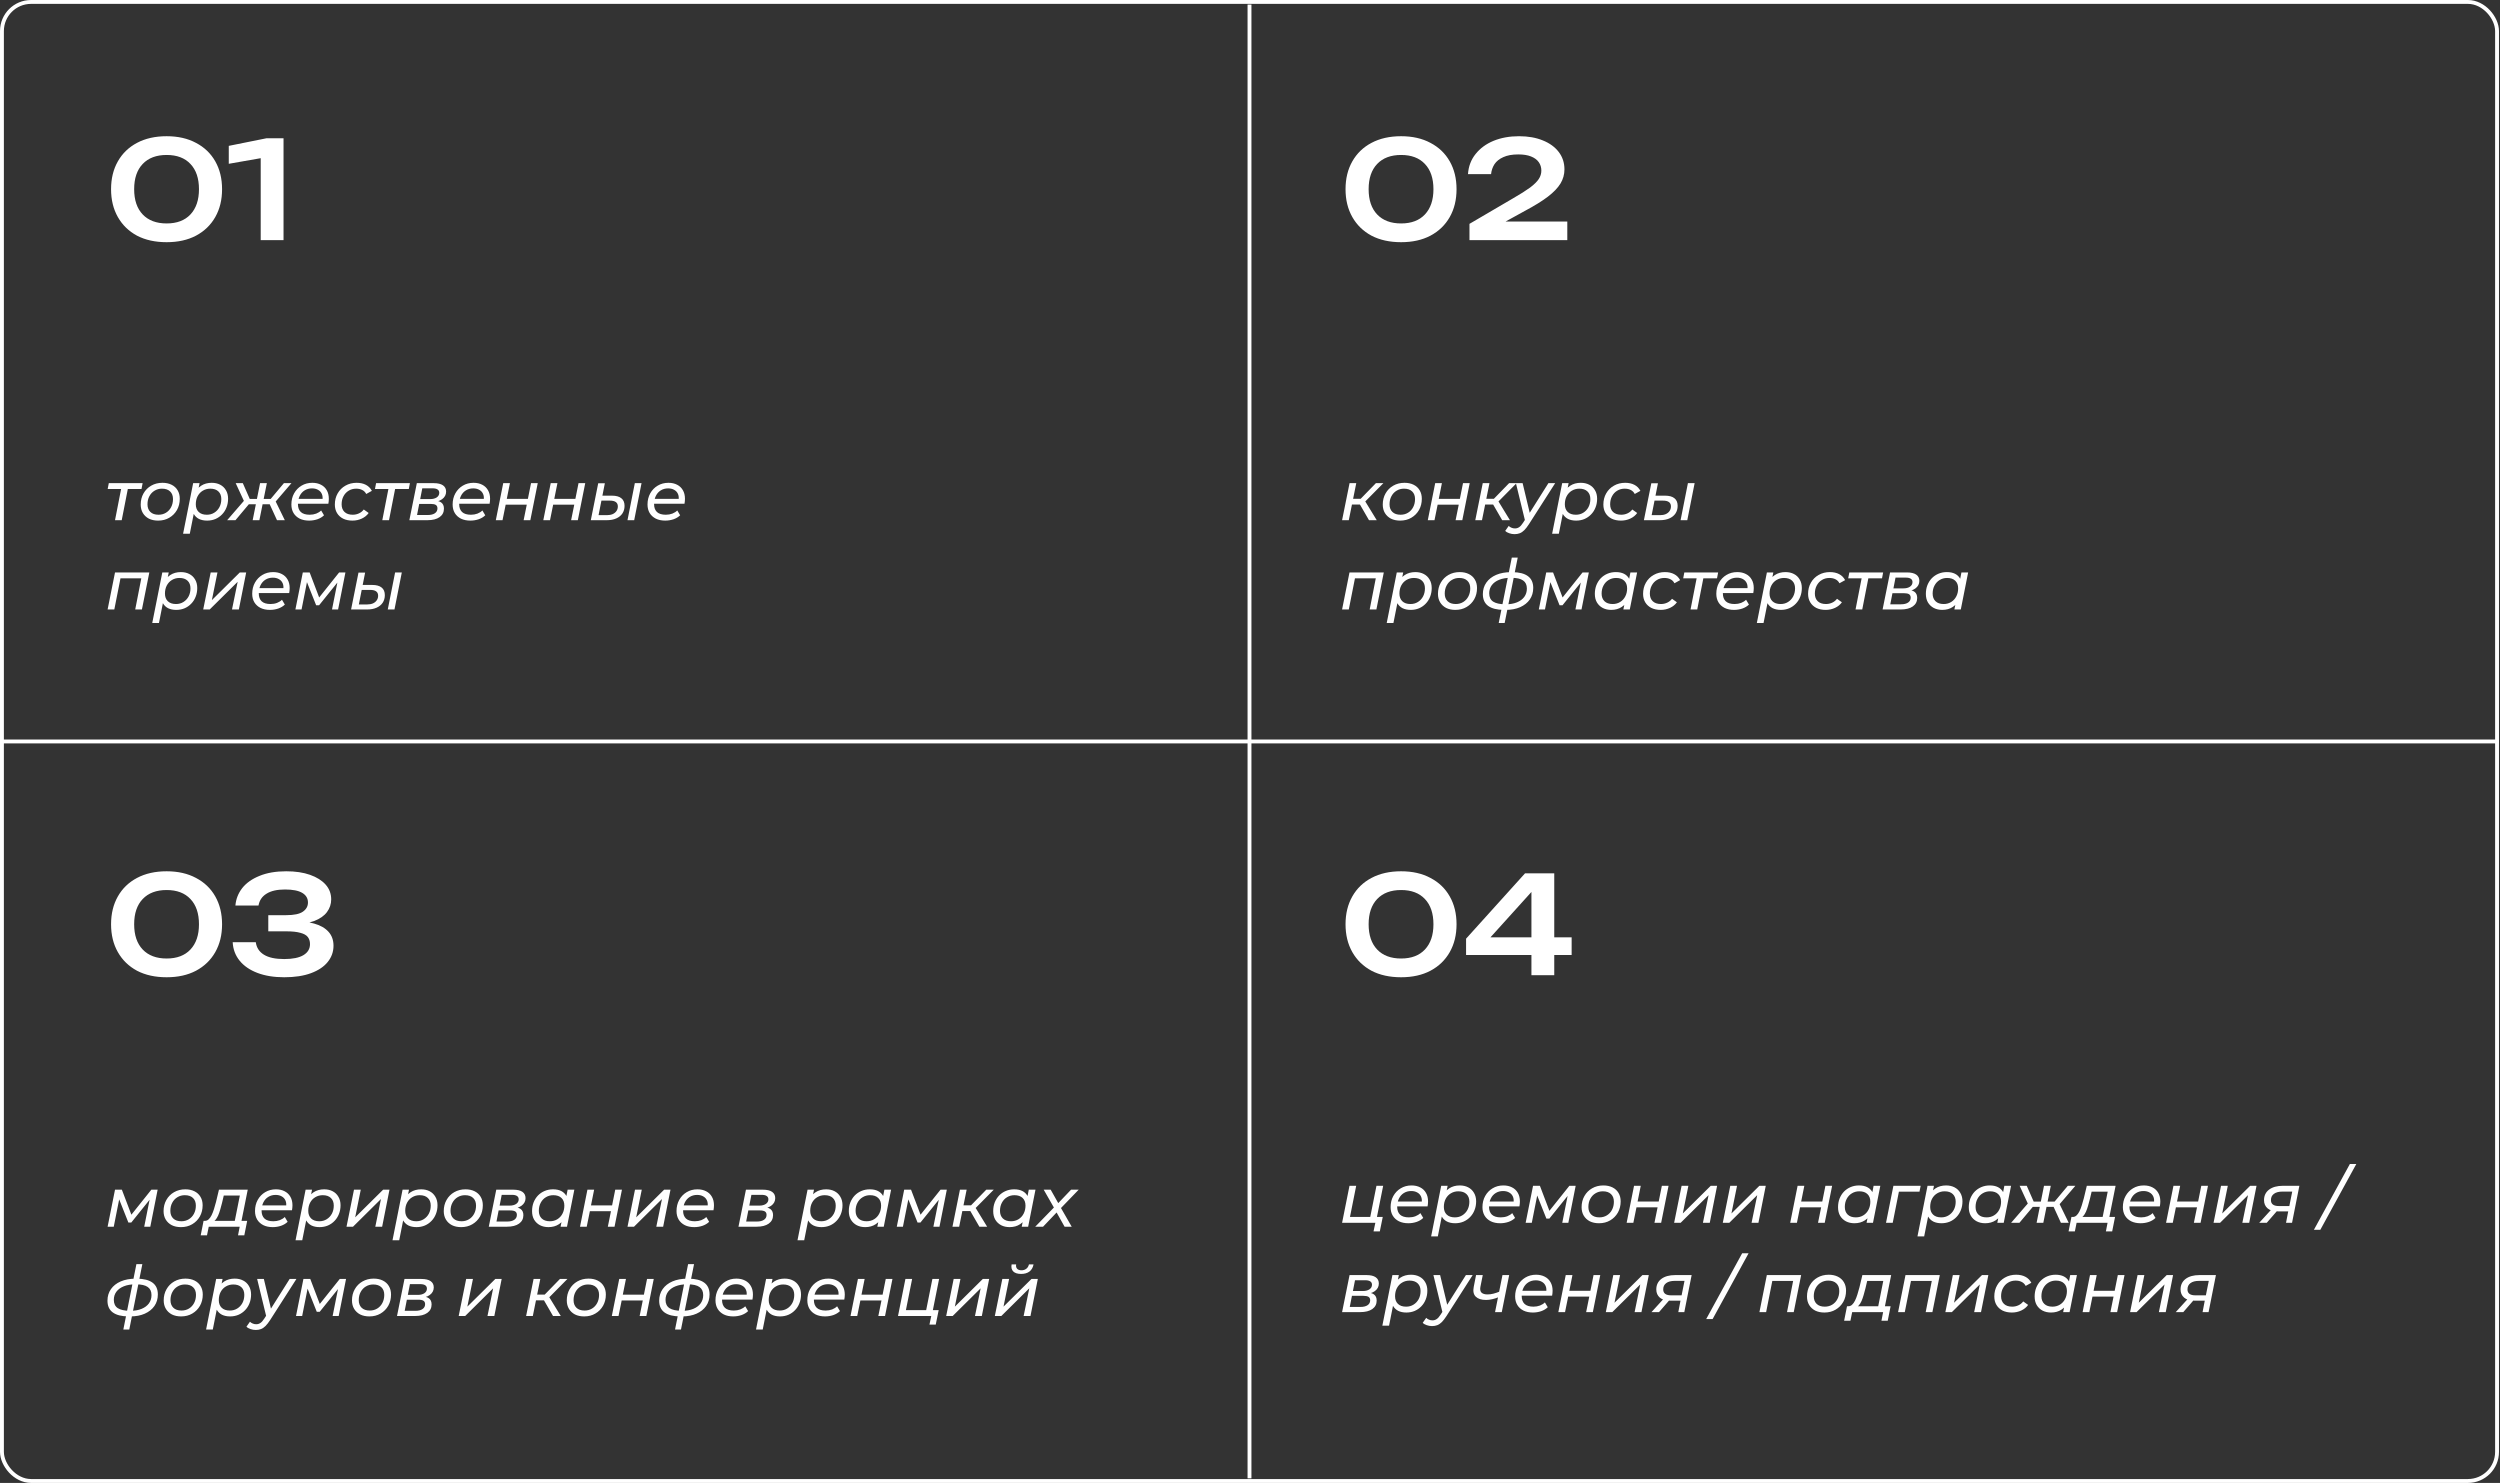 <?xml version="1.0" encoding="UTF-8"?> <svg xmlns="http://www.w3.org/2000/svg" width="644" height="382" viewBox="0 0 644 382" fill="none"><rect x="0" y="0" width="644" height="382" fill="#333333" stroke="none"/><rect x="0.5" y="0.5" width="642.741" height="381" rx="7.5" stroke="white"></rect><path d="M321.87 1.179L321.87 380.821" stroke="white"></path><path d="M643.741 191L1.50204e-05 191" stroke="white"></path><path d="M29.628 134L31.284 125.522L31.608 125.972H27.738L28.026 124.46H36.738L36.45 125.972H32.508L33.012 125.522L31.356 134H29.628ZM40.729 134.108C39.817 134.108 39.025 133.94 38.353 133.604C37.693 133.256 37.177 132.776 36.805 132.164C36.433 131.54 36.247 130.814 36.247 129.986C36.247 128.906 36.487 127.946 36.967 127.106C37.447 126.254 38.107 125.588 38.947 125.108C39.799 124.616 40.765 124.37 41.845 124.37C42.745 124.37 43.531 124.538 44.203 124.874C44.875 125.21 45.391 125.684 45.751 126.296C46.123 126.908 46.309 127.634 46.309 128.474C46.309 129.554 46.069 130.52 45.589 131.372C45.109 132.212 44.449 132.878 43.609 133.37C42.781 133.862 41.821 134.108 40.729 134.108ZM40.837 132.596C41.557 132.596 42.199 132.422 42.763 132.074C43.327 131.726 43.765 131.252 44.077 130.652C44.401 130.04 44.563 129.344 44.563 128.564C44.563 127.724 44.317 127.07 43.825 126.602C43.333 126.122 42.631 125.882 41.719 125.882C41.011 125.882 40.375 126.056 39.811 126.404C39.247 126.74 38.803 127.214 38.479 127.826C38.155 128.426 37.993 129.122 37.993 129.914C37.993 130.742 38.239 131.396 38.731 131.876C39.223 132.356 39.925 132.596 40.837 132.596ZM53.355 134.108C52.539 134.108 51.837 133.964 51.249 133.676C50.673 133.376 50.229 132.95 49.917 132.398C49.605 131.834 49.449 131.156 49.449 130.364C49.449 129.164 49.653 128.12 50.061 127.232C50.469 126.332 51.051 125.63 51.807 125.126C52.575 124.622 53.487 124.37 54.543 124.37C55.359 124.37 56.079 124.532 56.703 124.856C57.339 125.18 57.837 125.654 58.197 126.278C58.569 126.89 58.755 127.622 58.755 128.474C58.755 129.29 58.617 130.04 58.341 130.724C58.077 131.408 57.699 132.002 57.207 132.506C56.727 133.01 56.157 133.406 55.497 133.694C54.837 133.97 54.123 134.108 53.355 134.108ZM47.163 137.492L49.755 124.46H51.411L50.907 126.926L50.349 129.14L50.097 131.408L48.891 137.492H47.163ZM53.283 132.596C54.003 132.596 54.639 132.422 55.191 132.074C55.755 131.726 56.199 131.252 56.523 130.652C56.847 130.04 57.009 129.344 57.009 128.564C57.009 127.724 56.763 127.07 56.271 126.602C55.779 126.122 55.077 125.882 54.165 125.882C53.457 125.882 52.815 126.056 52.239 126.404C51.675 126.74 51.231 127.214 50.907 127.826C50.595 128.426 50.439 129.122 50.439 129.914C50.439 130.742 50.685 131.396 51.177 131.876C51.669 132.356 52.371 132.596 53.283 132.596ZM71.352 134L69.21 129.32L70.758 128.654L73.368 134H71.352ZM67.122 129.896L67.392 128.528H70.506L70.236 129.896H67.122ZM70.83 129.41L69.156 129.212L73.134 124.46H75.078L70.83 129.41ZM60.66 134H58.518L63.27 128.51L64.584 129.32L60.66 134ZM66.816 134H65.088L66.996 124.46H68.742L66.816 134ZM66.438 129.896H63.342L63.63 128.528H66.708L66.438 129.896ZM63 129.41L60.714 124.46H62.55L64.638 129.212L63 129.41ZM79.632 134.108C78.696 134.108 77.886 133.94 77.202 133.604C76.518 133.256 75.99 132.776 75.618 132.164C75.246 131.54 75.06 130.808 75.06 129.968C75.06 128.888 75.294 127.928 75.762 127.088C76.23 126.248 76.866 125.588 77.67 125.108C78.486 124.616 79.41 124.37 80.442 124.37C81.306 124.37 82.056 124.538 82.692 124.874C83.328 125.198 83.82 125.666 84.168 126.278C84.528 126.89 84.708 127.628 84.708 128.492C84.708 128.708 84.696 128.93 84.672 129.158C84.648 129.374 84.618 129.578 84.582 129.77H76.32L76.536 128.51H83.754L83.052 128.942C83.16 128.27 83.112 127.706 82.908 127.25C82.704 126.782 82.38 126.428 81.936 126.188C81.504 125.936 80.982 125.81 80.37 125.81C79.65 125.81 79.014 125.984 78.462 126.332C77.922 126.668 77.502 127.142 77.202 127.754C76.902 128.354 76.752 129.062 76.752 129.878C76.752 130.742 76.998 131.414 77.49 131.894C77.994 132.362 78.756 132.596 79.776 132.596C80.376 132.596 80.934 132.5 81.45 132.308C81.966 132.104 82.392 131.834 82.728 131.498L83.466 132.74C83.01 133.184 82.44 133.526 81.756 133.766C81.072 133.994 80.364 134.108 79.632 134.108ZM90.793 134.108C89.869 134.108 89.065 133.94 88.381 133.604C87.709 133.256 87.187 132.776 86.815 132.164C86.443 131.54 86.257 130.814 86.257 129.986C86.257 128.906 86.497 127.946 86.977 127.106C87.457 126.254 88.123 125.588 88.975 125.108C89.827 124.616 90.793 124.37 91.873 124.37C92.797 124.37 93.589 124.544 94.249 124.892C94.909 125.228 95.425 125.744 95.797 126.44L94.339 127.25C94.099 126.782 93.757 126.44 93.313 126.224C92.881 125.996 92.359 125.882 91.747 125.882C91.027 125.882 90.385 126.056 89.821 126.404C89.257 126.74 88.813 127.214 88.489 127.826C88.165 128.426 88.003 129.122 88.003 129.914C88.003 130.742 88.249 131.396 88.741 131.876C89.245 132.356 89.953 132.596 90.865 132.596C91.429 132.596 91.957 132.482 92.449 132.254C92.953 132.026 93.373 131.69 93.709 131.246L94.969 132.146C94.537 132.758 93.949 133.238 93.205 133.586C92.461 133.934 91.657 134.108 90.793 134.108ZM98.481 134L100.138 125.522L100.462 125.972H96.591L96.879 124.46H105.592L105.304 125.972H101.362L101.866 125.522L100.21 134H98.481ZM105.45 134L107.376 124.46H111.732C112.776 124.46 113.568 124.646 114.108 125.018C114.648 125.39 114.918 125.93 114.918 126.638C114.918 127.442 114.57 128.096 113.874 128.6C113.19 129.092 112.29 129.338 111.174 129.338L111.408 128.906C112.416 128.906 113.16 129.08 113.64 129.428C114.12 129.764 114.36 130.298 114.36 131.03C114.36 131.954 113.988 132.68 113.244 133.208C112.5 133.736 111.462 134 110.13 134H105.45ZM107.43 132.668H110.184C110.964 132.668 111.576 132.518 112.02 132.218C112.464 131.918 112.686 131.498 112.686 130.958C112.686 130.55 112.548 130.256 112.272 130.076C111.996 129.896 111.546 129.806 110.922 129.806H107.988L107.43 132.668ZM108.24 128.564H110.832C111.516 128.564 112.074 128.42 112.506 128.132C112.938 127.832 113.154 127.436 113.154 126.944C113.154 126.56 113.004 126.272 112.704 126.08C112.416 125.888 111.984 125.792 111.408 125.792H108.78L108.24 128.564ZM121.169 134.108C120.233 134.108 119.423 133.94 118.739 133.604C118.055 133.256 117.527 132.776 117.155 132.164C116.783 131.54 116.597 130.808 116.597 129.968C116.597 128.888 116.831 127.928 117.299 127.088C117.767 126.248 118.403 125.588 119.207 125.108C120.023 124.616 120.947 124.37 121.979 124.37C122.843 124.37 123.593 124.538 124.229 124.874C124.865 125.198 125.357 125.666 125.705 126.278C126.065 126.89 126.245 127.628 126.245 128.492C126.245 128.708 126.233 128.93 126.209 129.158C126.185 129.374 126.155 129.578 126.119 129.77H117.857L118.073 128.51H125.291L124.589 128.942C124.697 128.27 124.649 127.706 124.445 127.25C124.241 126.782 123.917 126.428 123.473 126.188C123.041 125.936 122.519 125.81 121.907 125.81C121.187 125.81 120.551 125.984 119.999 126.332C119.459 126.668 119.039 127.142 118.739 127.754C118.439 128.354 118.289 129.062 118.289 129.878C118.289 130.742 118.535 131.414 119.027 131.894C119.531 132.362 120.293 132.596 121.313 132.596C121.913 132.596 122.471 132.5 122.987 132.308C123.503 132.104 123.929 131.834 124.265 131.498L125.003 132.74C124.547 133.184 123.977 133.526 123.293 133.766C122.609 133.994 121.901 134.108 121.169 134.108ZM127.722 134L129.63 124.46H131.358L130.548 128.51H135.984L136.794 124.46H138.522L136.614 134H134.886L135.696 130.004H130.26L129.45 134H127.722ZM139.956 134L141.864 124.46H143.592L142.782 128.51H148.218L149.028 124.46H150.756L148.848 134H147.12L147.93 130.004H142.494L141.684 134H139.956ZM161.641 134L163.531 124.46H165.259L163.369 134H161.641ZM157.627 127.682C158.707 127.682 159.517 127.904 160.057 128.348C160.609 128.78 160.885 129.434 160.885 130.31C160.885 131.054 160.699 131.708 160.327 132.272C159.955 132.824 159.427 133.25 158.743 133.55C158.071 133.85 157.273 134 156.349 134H152.191L154.099 124.496H155.809L155.179 127.682H157.627ZM156.349 132.704C156.913 132.704 157.405 132.614 157.825 132.434C158.245 132.242 158.569 131.978 158.797 131.642C159.037 131.306 159.157 130.91 159.157 130.454C159.157 129.458 158.473 128.96 157.105 128.96H154.927L154.189 132.704H156.349ZM171.372 134.108C170.436 134.108 169.626 133.94 168.942 133.604C168.258 133.256 167.73 132.776 167.358 132.164C166.986 131.54 166.8 130.808 166.8 129.968C166.8 128.888 167.034 127.928 167.502 127.088C167.97 126.248 168.606 125.588 169.41 125.108C170.226 124.616 171.15 124.37 172.182 124.37C173.046 124.37 173.796 124.538 174.432 124.874C175.068 125.198 175.56 125.666 175.908 126.278C176.268 126.89 176.448 127.628 176.448 128.492C176.448 128.708 176.436 128.93 176.412 129.158C176.388 129.374 176.358 129.578 176.322 129.77H168.06L168.276 128.51H175.494L174.792 128.942C174.9 128.27 174.852 127.706 174.648 127.25C174.444 126.782 174.12 126.428 173.676 126.188C173.244 125.936 172.722 125.81 172.11 125.81C171.39 125.81 170.754 125.984 170.202 126.332C169.662 126.668 169.242 127.142 168.942 127.754C168.642 128.354 168.492 129.062 168.492 129.878C168.492 130.742 168.738 131.414 169.23 131.894C169.734 132.362 170.496 132.596 171.516 132.596C172.116 132.596 172.674 132.5 173.19 132.308C173.706 132.104 174.132 131.834 174.468 131.498L175.206 132.74C174.75 133.184 174.18 133.526 173.496 133.766C172.812 133.994 172.104 134.108 171.372 134.108ZM27.72 157L29.628 147.46H38.466L36.558 157H34.83L36.486 148.54L36.81 148.972H30.6L31.122 148.54L29.448 157H27.72ZM45.41 157.108C44.594 157.108 43.892 156.964 43.304 156.676C42.728 156.376 42.284 155.95 41.972 155.398C41.66 154.834 41.504 154.156 41.504 153.364C41.504 152.164 41.708 151.12 42.116 150.232C42.524 149.332 43.106 148.63 43.862 148.126C44.63 147.622 45.542 147.37 46.598 147.37C47.414 147.37 48.134 147.532 48.758 147.856C49.394 148.18 49.892 148.654 50.252 149.278C50.624 149.89 50.81 150.622 50.81 151.474C50.81 152.29 50.672 153.04 50.396 153.724C50.132 154.408 49.754 155.002 49.262 155.506C48.782 156.01 48.212 156.406 47.552 156.694C46.892 156.97 46.178 157.108 45.41 157.108ZM39.218 160.492L41.81 147.46H43.466L42.962 149.926L42.404 152.14L42.152 154.408L40.946 160.492H39.218ZM45.338 155.596C46.058 155.596 46.694 155.422 47.246 155.074C47.81 154.726 48.254 154.252 48.578 153.652C48.902 153.04 49.064 152.344 49.064 151.564C49.064 150.724 48.818 150.07 48.326 149.602C47.834 149.122 47.132 148.882 46.22 148.882C45.512 148.882 44.87 149.056 44.294 149.404C43.73 149.74 43.286 150.214 42.962 150.826C42.65 151.426 42.494 152.122 42.494 152.914C42.494 153.742 42.74 154.396 43.232 154.876C43.724 155.356 44.426 155.596 45.338 155.596ZM52.347 157L54.273 147.46H56.019L54.579 154.588L61.779 147.46H63.417L61.527 157H59.763L61.221 149.872L54.021 157H52.347ZM69.542 157.108C68.606 157.108 67.796 156.94 67.112 156.604C66.428 156.256 65.9 155.776 65.528 155.164C65.156 154.54 64.97 153.808 64.97 152.968C64.97 151.888 65.204 150.928 65.672 150.088C66.14 149.248 66.776 148.588 67.58 148.108C68.396 147.616 69.32 147.37 70.352 147.37C71.216 147.37 71.966 147.538 72.602 147.874C73.238 148.198 73.73 148.666 74.078 149.278C74.438 149.89 74.618 150.628 74.618 151.492C74.618 151.708 74.606 151.93 74.582 152.158C74.558 152.374 74.528 152.578 74.492 152.77H66.23L66.446 151.51H73.664L72.962 151.942C73.07 151.27 73.022 150.706 72.818 150.25C72.614 149.782 72.29 149.428 71.846 149.188C71.414 148.936 70.892 148.81 70.28 148.81C69.56 148.81 68.924 148.984 68.372 149.332C67.832 149.668 67.412 150.142 67.112 150.754C66.812 151.354 66.662 152.062 66.662 152.878C66.662 153.742 66.908 154.414 67.4 154.894C67.904 155.362 68.666 155.596 69.686 155.596C70.286 155.596 70.844 155.5 71.36 155.308C71.876 155.104 72.302 154.834 72.638 154.498L73.376 155.74C72.92 156.184 72.35 156.526 71.666 156.766C70.982 156.994 70.274 157.108 69.542 157.108ZM76.095 157L78.003 147.46H79.767L82.449 154.516H81.729L87.363 147.46H88.983L87.093 157H85.527L87.039 149.404L87.309 149.566L82.197 155.92H81.441L78.867 149.44L79.191 149.368L77.679 157H76.095ZM99.889 157L101.779 147.46H103.507L101.617 157H99.889ZM95.875 150.682C96.955 150.682 97.765 150.904 98.305 151.348C98.857 151.78 99.133 152.434 99.133 153.31C99.133 154.054 98.947 154.708 98.575 155.272C98.203 155.824 97.675 156.25 96.991 156.55C96.319 156.85 95.521 157 94.597 157H90.439L92.347 147.496H94.057L93.427 150.682H95.875ZM94.597 155.704C95.161 155.704 95.653 155.614 96.073 155.434C96.493 155.242 96.817 154.978 97.045 154.642C97.285 154.306 97.405 153.91 97.405 153.454C97.405 152.458 96.721 151.96 95.353 151.96H93.175L92.437 155.704H94.597Z" fill="white"></path><path d="M42.925 62.389C39.985 62.389 37.442 61.829 35.295 60.709C33.172 59.566 31.527 57.968 30.36 55.914C29.193 53.861 28.61 51.469 28.61 48.739C28.61 46.009 29.193 43.617 30.36 41.564C31.527 39.511 33.172 37.924 35.295 36.804C37.442 35.661 39.985 35.089 42.925 35.089C45.842 35.089 48.362 35.661 50.485 36.804C52.632 37.924 54.288 39.511 55.455 41.564C56.622 43.617 57.205 46.009 57.205 48.739C57.205 51.469 56.622 53.861 55.455 55.914C54.288 57.968 52.632 59.566 50.485 60.709C48.362 61.829 45.842 62.389 42.925 62.389ZM42.925 57.559C45.562 57.559 47.603 56.789 49.05 55.249C50.52 53.686 51.255 51.516 51.255 48.739C51.255 45.939 50.52 43.769 49.05 42.229C47.603 40.689 45.562 39.919 42.925 39.919C40.288 39.919 38.235 40.689 36.765 42.229C35.295 43.769 34.56 45.939 34.56 48.739C34.56 51.539 35.295 53.709 36.765 55.249C38.235 56.789 40.288 57.559 42.925 57.559ZM73.038 35.614V61.864H67.158V37.574L70.098 40.234L58.933 42.194V37.574L68.663 35.614H73.038Z" fill="white"></path><path d="M42.925 251.742C39.985 251.742 37.442 251.182 35.295 250.062C33.172 248.919 31.527 247.32 30.36 245.267C29.193 243.214 28.61 240.822 28.61 238.092C28.61 235.362 29.193 232.97 30.36 230.917C31.527 228.864 33.172 227.277 35.295 226.157C37.442 225.014 39.985 224.442 42.925 224.442C45.842 224.442 48.362 225.014 50.485 226.157C52.632 227.277 54.288 228.864 55.455 230.917C56.622 232.97 57.205 235.362 57.205 238.092C57.205 240.822 56.622 243.214 55.455 245.267C54.288 247.32 52.632 248.919 50.485 250.062C48.362 251.182 45.842 251.742 42.925 251.742ZM42.925 246.912C45.562 246.912 47.603 246.142 49.05 244.602C50.52 243.039 51.255 240.869 51.255 238.092C51.255 235.292 50.52 233.122 49.05 231.582C47.603 230.042 45.562 229.272 42.925 229.272C40.288 229.272 38.235 230.042 36.765 231.582C35.295 233.122 34.56 235.292 34.56 238.092C34.56 240.892 35.295 243.062 36.765 244.602C38.235 246.142 40.288 246.912 42.925 246.912ZM60.641 233.262C60.781 231.605 61.365 230.112 62.391 228.782C63.441 227.452 64.923 226.402 66.836 225.632C68.75 224.839 71.048 224.442 73.731 224.442C76.088 224.442 78.13 224.745 79.856 225.352C81.583 225.959 82.925 226.799 83.881 227.872C84.838 228.945 85.316 230.217 85.316 231.687C85.316 232.877 84.955 233.962 84.231 234.942C83.531 235.899 82.435 236.669 80.941 237.252C79.448 237.812 77.558 238.08 75.271 238.057V237.392C77.488 237.275 79.378 237.45 80.941 237.917C82.528 238.36 83.753 239.06 84.616 240.017C85.48 240.974 85.911 242.175 85.911 243.622C85.911 245.185 85.41 246.585 84.406 247.822C83.426 249.035 81.991 249.992 80.101 250.692C78.211 251.392 75.913 251.742 73.206 251.742C70.57 251.742 68.271 251.369 66.311 250.622C64.351 249.875 62.823 248.825 61.726 247.472C60.63 246.119 60.035 244.532 59.941 242.712H65.891C66.078 244.112 66.778 245.185 67.991 245.932C69.205 246.679 70.943 247.052 73.206 247.052C75.4 247.052 77.056 246.714 78.176 246.037C79.296 245.36 79.856 244.415 79.856 243.202C79.856 242.479 79.67 241.872 79.296 241.382C78.923 240.892 78.281 240.53 77.371 240.297C76.485 240.04 75.271 239.912 73.731 239.912H69.111V235.747H73.731C75.738 235.747 77.173 235.444 78.036 234.837C78.9 234.23 79.331 233.449 79.331 232.492C79.331 231.419 78.841 230.59 77.861 230.007C76.881 229.424 75.4 229.132 73.416 229.132C71.386 229.132 69.8 229.494 68.656 230.217C67.513 230.917 66.825 231.932 66.591 233.262H60.641Z" fill="white"></path><path d="M360.925 62.389C357.985 62.389 355.442 61.829 353.295 60.709C351.172 59.566 349.527 57.968 348.36 55.914C347.193 53.861 346.61 51.469 346.61 48.739C346.61 46.009 347.193 43.617 348.36 41.564C349.527 39.511 351.172 37.924 353.295 36.804C355.442 35.661 357.985 35.089 360.925 35.089C363.842 35.089 366.362 35.661 368.485 36.804C370.632 37.924 372.288 39.511 373.455 41.564C374.622 43.617 375.205 46.009 375.205 48.739C375.205 51.469 374.622 53.861 373.455 55.914C372.288 57.968 370.632 59.566 368.485 60.709C366.362 61.829 363.842 62.389 360.925 62.389ZM360.925 57.559C363.562 57.559 365.603 56.789 367.05 55.249C368.52 53.686 369.255 51.516 369.255 48.739C369.255 45.939 368.52 43.769 367.05 42.229C365.603 40.689 363.562 39.919 360.925 39.919C358.288 39.919 356.235 40.689 354.765 42.229C353.295 43.769 352.56 45.939 352.56 48.739C352.56 51.539 353.295 53.709 354.765 55.249C356.235 56.789 358.288 57.559 360.925 57.559ZM378.151 44.854C378.291 42.847 378.945 41.121 380.111 39.674C381.278 38.204 382.818 37.072 384.731 36.279C386.668 35.486 388.861 35.089 391.311 35.089C393.645 35.089 395.686 35.451 397.436 36.174C399.186 36.874 400.551 37.866 401.531 39.149C402.511 40.432 403.001 41.926 403.001 43.629C403.001 44.936 402.663 46.149 401.986 47.269C401.31 48.389 400.225 49.521 398.731 50.664C397.261 51.784 395.301 52.998 392.851 54.304L384.906 58.679L384.451 57.069H403.736V61.864H378.536V57.664L389.771 51.084C391.638 50.011 393.096 49.089 394.146 48.319C395.196 47.526 395.943 46.791 396.386 46.114C396.83 45.438 397.051 44.714 397.051 43.944C397.051 43.127 396.83 42.404 396.386 41.774C395.943 41.144 395.278 40.654 394.391 40.304C393.528 39.954 392.431 39.779 391.101 39.779C389.538 39.779 388.255 40.013 387.251 40.479C386.248 40.922 385.49 41.529 384.976 42.299C384.486 43.069 384.195 43.921 384.101 44.854H378.151Z" fill="white"></path><path d="M360.925 251.742C357.985 251.742 355.442 251.182 353.295 250.062C351.172 248.919 349.527 247.32 348.36 245.267C347.193 243.214 346.61 240.822 346.61 238.092C346.61 235.362 347.193 232.97 348.36 230.917C349.527 228.864 351.172 227.277 353.295 226.157C355.442 225.014 357.985 224.442 360.925 224.442C363.842 224.442 366.362 225.014 368.485 226.157C370.632 227.277 372.288 228.864 373.455 230.917C374.622 232.97 375.205 235.362 375.205 238.092C375.205 240.822 374.622 243.214 373.455 245.267C372.288 247.32 370.632 248.919 368.485 250.062C366.362 251.182 363.842 251.742 360.925 251.742ZM360.925 246.912C363.562 246.912 365.603 246.142 367.05 244.602C368.52 243.039 369.255 240.869 369.255 238.092C369.255 235.292 368.52 233.122 367.05 231.582C365.603 230.042 363.562 229.272 360.925 229.272C358.288 229.272 356.235 230.042 354.765 231.582C353.295 233.122 352.56 235.292 352.56 238.092C352.56 240.892 353.295 243.062 354.765 244.602C356.235 246.142 358.288 246.912 360.925 246.912ZM400.376 224.967V251.217H394.496V227.522H396.526L382.176 243.412L382.106 241.452H404.856V246.002H377.661V241.802L392.851 224.967H400.376Z" fill="white"></path><path d="M345.72 315L347.628 305.46H349.356L347.754 313.488H352.974L354.576 305.46H356.304L354.396 315H345.72ZM353.82 317.214L354.306 314.91L354.702 315H352.668L352.974 313.488H356.196L355.44 317.214H353.82ZM362.792 315.108C361.856 315.108 361.046 314.94 360.362 314.604C359.678 314.256 359.15 313.776 358.778 313.164C358.406 312.54 358.22 311.808 358.22 310.968C358.22 309.888 358.454 308.928 358.922 308.088C359.39 307.248 360.026 306.588 360.83 306.108C361.646 305.616 362.57 305.37 363.602 305.37C364.466 305.37 365.216 305.538 365.852 305.874C366.488 306.198 366.98 306.666 367.328 307.278C367.688 307.89 367.868 308.628 367.868 309.492C367.868 309.708 367.856 309.93 367.832 310.158C367.808 310.374 367.778 310.578 367.742 310.77H359.48L359.696 309.51H366.914L366.212 309.942C366.32 309.27 366.272 308.706 366.068 308.25C365.864 307.782 365.54 307.428 365.096 307.188C364.664 306.936 364.142 306.81 363.53 306.81C362.81 306.81 362.174 306.984 361.622 307.332C361.082 307.668 360.662 308.142 360.362 308.754C360.062 309.354 359.912 310.062 359.912 310.878C359.912 311.742 360.158 312.414 360.65 312.894C361.154 313.362 361.916 313.596 362.936 313.596C363.536 313.596 364.094 313.5 364.61 313.308C365.126 313.104 365.552 312.834 365.888 312.498L366.626 313.74C366.17 314.184 365.6 314.526 364.916 314.766C364.232 314.994 363.524 315.108 362.792 315.108ZM374.853 315.108C374.037 315.108 373.335 314.964 372.747 314.676C372.171 314.376 371.727 313.95 371.415 313.398C371.103 312.834 370.947 312.156 370.947 311.364C370.947 310.164 371.151 309.12 371.559 308.232C371.967 307.332 372.549 306.63 373.305 306.126C374.073 305.622 374.985 305.37 376.041 305.37C376.857 305.37 377.577 305.532 378.201 305.856C378.837 306.18 379.335 306.654 379.695 307.278C380.067 307.89 380.253 308.622 380.253 309.474C380.253 310.29 380.115 311.04 379.839 311.724C379.575 312.408 379.197 313.002 378.705 313.506C378.225 314.01 377.655 314.406 376.995 314.694C376.335 314.97 375.621 315.108 374.853 315.108ZM368.661 318.492L371.253 305.46H372.909L372.405 307.926L371.847 310.14L371.595 312.408L370.389 318.492H368.661ZM374.781 313.596C375.501 313.596 376.137 313.422 376.689 313.074C377.253 312.726 377.697 312.252 378.021 311.652C378.345 311.04 378.507 310.344 378.507 309.564C378.507 308.724 378.261 308.07 377.769 307.602C377.277 307.122 376.575 306.882 375.663 306.882C374.955 306.882 374.313 307.056 373.737 307.404C373.173 307.74 372.729 308.214 372.405 308.826C372.093 309.426 371.937 310.122 371.937 310.914C371.937 311.742 372.183 312.396 372.675 312.876C373.167 313.356 373.869 313.596 374.781 313.596ZM386.452 315.108C385.516 315.108 384.706 314.94 384.022 314.604C383.338 314.256 382.81 313.776 382.438 313.164C382.066 312.54 381.88 311.808 381.88 310.968C381.88 309.888 382.114 308.928 382.582 308.088C383.05 307.248 383.686 306.588 384.49 306.108C385.306 305.616 386.23 305.37 387.262 305.37C388.126 305.37 388.876 305.538 389.512 305.874C390.148 306.198 390.64 306.666 390.988 307.278C391.348 307.89 391.528 308.628 391.528 309.492C391.528 309.708 391.516 309.93 391.492 310.158C391.468 310.374 391.438 310.578 391.402 310.77H383.14L383.356 309.51H390.574L389.872 309.942C389.98 309.27 389.932 308.706 389.728 308.25C389.524 307.782 389.2 307.428 388.756 307.188C388.324 306.936 387.802 306.81 387.19 306.81C386.47 306.81 385.834 306.984 385.282 307.332C384.742 307.668 384.322 308.142 384.022 308.754C383.722 309.354 383.572 310.062 383.572 310.878C383.572 311.742 383.818 312.414 384.31 312.894C384.814 313.362 385.576 313.596 386.596 313.596C387.196 313.596 387.754 313.5 388.27 313.308C388.786 313.104 389.212 312.834 389.548 312.498L390.286 313.74C389.83 314.184 389.26 314.526 388.576 314.766C387.892 314.994 387.184 315.108 386.452 315.108ZM393.005 315L394.913 305.46H396.677L399.359 312.516H398.639L404.273 305.46H405.893L404.003 315H402.437L403.949 307.404L404.219 307.566L399.107 313.92H398.351L395.777 307.44L396.101 307.368L394.589 315H393.005ZM411.903 315.108C410.991 315.108 410.199 314.94 409.527 314.604C408.867 314.256 408.351 313.776 407.979 313.164C407.607 312.54 407.421 311.814 407.421 310.986C407.421 309.906 407.661 308.946 408.141 308.106C408.621 307.254 409.281 306.588 410.121 306.108C410.973 305.616 411.939 305.37 413.019 305.37C413.919 305.37 414.705 305.538 415.377 305.874C416.049 306.21 416.565 306.684 416.925 307.296C417.297 307.908 417.483 308.634 417.483 309.474C417.483 310.554 417.243 311.52 416.763 312.372C416.283 313.212 415.623 313.878 414.783 314.37C413.955 314.862 412.995 315.108 411.903 315.108ZM412.011 313.596C412.731 313.596 413.373 313.422 413.937 313.074C414.501 312.726 414.939 312.252 415.251 311.652C415.575 311.04 415.737 310.344 415.737 309.564C415.737 308.724 415.491 308.07 414.999 307.602C414.507 307.122 413.805 306.882 412.893 306.882C412.185 306.882 411.549 307.056 410.985 307.404C410.421 307.74 409.977 308.214 409.653 308.826C409.329 309.426 409.167 310.122 409.167 310.914C409.167 311.742 409.413 312.396 409.905 312.876C410.397 313.356 411.099 313.596 412.011 313.596ZM419.021 315L420.929 305.46H422.657L421.847 309.51H427.283L428.093 305.46H429.821L427.913 315H426.185L426.995 311.004H421.559L420.749 315H419.021ZM431.255 315L433.181 305.46H434.927L433.487 312.588L440.687 305.46H442.325L440.435 315H438.671L440.129 307.872L432.929 315H431.255ZM443.788 315L445.714 305.46H447.46L446.02 312.588L453.22 305.46H454.858L452.968 315H451.204L452.662 307.872L445.462 315H443.788ZM461.156 315L463.064 305.46H464.792L463.982 309.51H469.418L470.228 305.46H471.956L470.048 315H468.32L469.13 311.004H463.694L462.884 315H461.156ZM477.692 315.108C476.888 315.108 476.168 314.946 475.532 314.622C474.896 314.286 474.392 313.812 474.02 313.2C473.66 312.588 473.48 311.85 473.48 310.986C473.48 310.17 473.612 309.42 473.876 308.736C474.152 308.052 474.53 307.458 475.01 306.954C475.502 306.45 476.078 306.06 476.738 305.784C477.398 305.508 478.112 305.37 478.88 305.37C479.708 305.37 480.41 305.514 480.986 305.802C481.562 306.09 482.006 306.516 482.318 307.08C482.63 307.632 482.786 308.31 482.786 309.114C482.786 310.29 482.582 311.334 482.174 312.246C481.766 313.146 481.178 313.848 480.41 314.352C479.654 314.856 478.748 315.108 477.692 315.108ZM478.07 313.596C478.79 313.596 479.432 313.422 479.996 313.074C480.56 312.726 480.998 312.252 481.31 311.652C481.634 311.04 481.796 310.344 481.796 309.564C481.796 308.724 481.55 308.07 481.058 307.602C480.566 307.122 479.864 306.882 478.952 306.882C478.244 306.882 477.608 307.056 477.044 307.404C476.48 307.74 476.036 308.214 475.712 308.826C475.388 309.426 475.226 310.122 475.226 310.914C475.226 311.742 475.472 312.396 475.964 312.876C476.456 313.356 477.158 313.596 478.07 313.596ZM480.824 315L481.328 312.534L481.904 310.32L482.138 308.052L482.642 305.46H484.37L482.48 315H480.824ZM485.835 315L487.743 305.46H494.763L494.457 306.972H488.733L489.237 306.576L487.563 315H485.835ZM500.132 315.108C499.316 315.108 498.614 314.964 498.026 314.676C497.45 314.376 497.006 313.95 496.694 313.398C496.382 312.834 496.226 312.156 496.226 311.364C496.226 310.164 496.43 309.12 496.838 308.232C497.246 307.332 497.828 306.63 498.584 306.126C499.352 305.622 500.264 305.37 501.32 305.37C502.136 305.37 502.856 305.532 503.48 305.856C504.116 306.18 504.614 306.654 504.974 307.278C505.346 307.89 505.532 308.622 505.532 309.474C505.532 310.29 505.394 311.04 505.118 311.724C504.854 312.408 504.476 313.002 503.984 313.506C503.504 314.01 502.934 314.406 502.274 314.694C501.614 314.97 500.9 315.108 500.132 315.108ZM493.94 318.492L496.532 305.46H498.188L497.684 307.926L497.126 310.14L496.874 312.408L495.668 318.492H493.94ZM500.06 313.596C500.78 313.596 501.416 313.422 501.968 313.074C502.532 312.726 502.976 312.252 503.3 311.652C503.624 311.04 503.786 310.344 503.786 309.564C503.786 308.724 503.54 308.07 503.048 307.602C502.556 307.122 501.854 306.882 500.942 306.882C500.234 306.882 499.592 307.056 499.016 307.404C498.452 307.74 498.008 308.214 497.684 308.826C497.372 309.426 497.216 310.122 497.216 310.914C497.216 311.742 497.462 312.396 497.954 312.876C498.446 313.356 499.148 313.596 500.06 313.596ZM511.372 315.108C510.568 315.108 509.848 314.946 509.212 314.622C508.576 314.286 508.072 313.812 507.7 313.2C507.34 312.588 507.16 311.85 507.16 310.986C507.16 310.17 507.292 309.42 507.556 308.736C507.832 308.052 508.21 307.458 508.69 306.954C509.182 306.45 509.758 306.06 510.418 305.784C511.078 305.508 511.792 305.37 512.56 305.37C513.388 305.37 514.09 305.514 514.666 305.802C515.242 306.09 515.686 306.516 515.998 307.08C516.31 307.632 516.466 308.31 516.466 309.114C516.466 310.29 516.262 311.334 515.854 312.246C515.446 313.146 514.858 313.848 514.09 314.352C513.334 314.856 512.428 315.108 511.372 315.108ZM511.75 313.596C512.47 313.596 513.112 313.422 513.676 313.074C514.24 312.726 514.678 312.252 514.99 311.652C515.314 311.04 515.476 310.344 515.476 309.564C515.476 308.724 515.23 308.07 514.738 307.602C514.246 307.122 513.544 306.882 512.632 306.882C511.924 306.882 511.288 307.056 510.724 307.404C510.16 307.74 509.716 308.214 509.392 308.826C509.068 309.426 508.906 310.122 508.906 310.914C508.906 311.742 509.152 312.396 509.644 312.876C510.136 313.356 510.838 313.596 511.75 313.596ZM514.504 315L515.008 312.534L515.584 310.32L515.818 308.052L516.322 305.46H518.05L516.16 315H514.504ZM530.891 315L528.749 310.32L530.297 309.654L532.907 315H530.891ZM526.661 310.896L526.931 309.528H530.045L529.775 310.896H526.661ZM530.369 310.41L528.695 310.212L532.673 305.46H534.617L530.369 310.41ZM520.199 315H518.057L522.809 309.51L524.123 310.32L520.199 315ZM526.355 315H524.627L526.535 305.46H528.281L526.355 315ZM525.977 310.896H522.881L523.169 309.528H526.247L525.977 310.896ZM522.539 310.41L520.253 305.46H522.089L524.177 310.212L522.539 310.41ZM541.503 314.19L542.943 306.972H538.803L538.353 308.88C538.197 309.468 538.041 310.044 537.885 310.608C537.729 311.16 537.549 311.67 537.345 312.138C537.141 312.594 536.907 312.972 536.643 313.272C536.379 313.56 536.061 313.734 535.689 313.794L533.907 313.488C534.279 313.5 534.609 313.374 534.897 313.11C535.185 312.846 535.443 312.486 535.671 312.03C535.899 311.562 536.103 311.034 536.283 310.446C536.475 309.858 536.649 309.252 536.805 308.628L537.561 305.46H544.977L543.231 314.19H541.503ZM532.863 317.214L533.601 313.488H544.833L544.095 317.214H542.475L542.907 315H534.933L534.483 317.214H532.863ZM551.423 315.108C550.487 315.108 549.677 314.94 548.993 314.604C548.309 314.256 547.781 313.776 547.409 313.164C547.037 312.54 546.851 311.808 546.851 310.968C546.851 309.888 547.085 308.928 547.553 308.088C548.021 307.248 548.657 306.588 549.461 306.108C550.277 305.616 551.201 305.37 552.233 305.37C553.097 305.37 553.847 305.538 554.483 305.874C555.119 306.198 555.611 306.666 555.959 307.278C556.319 307.89 556.499 308.628 556.499 309.492C556.499 309.708 556.487 309.93 556.463 310.158C556.439 310.374 556.409 310.578 556.373 310.77H548.111L548.327 309.51H555.545L554.843 309.942C554.951 309.27 554.903 308.706 554.699 308.25C554.495 307.782 554.171 307.428 553.727 307.188C553.295 306.936 552.773 306.81 552.161 306.81C551.441 306.81 550.805 306.984 550.253 307.332C549.713 307.668 549.293 308.142 548.993 308.754C548.693 309.354 548.543 310.062 548.543 310.878C548.543 311.742 548.789 312.414 549.281 312.894C549.785 313.362 550.547 313.596 551.567 313.596C552.167 313.596 552.725 313.5 553.241 313.308C553.757 313.104 554.183 312.834 554.519 312.498L555.257 313.74C554.801 314.184 554.231 314.526 553.547 314.766C552.863 314.994 552.155 315.108 551.423 315.108ZM557.976 315L559.884 305.46H561.612L560.802 309.51H566.238L567.048 305.46H568.776L566.868 315H565.14L565.95 311.004H560.514L559.704 315H557.976ZM570.21 315L572.136 305.46H573.882L572.442 312.588L579.642 305.46H581.28L579.39 315H577.626L579.084 307.872L571.884 315H570.21ZM588.881 315L589.529 311.616L589.763 312.048H586.757C585.617 312.048 584.741 311.79 584.129 311.274C583.517 310.746 583.211 310.044 583.211 309.168C583.211 308.016 583.643 307.11 584.507 306.45C585.383 305.79 586.577 305.46 588.089 305.46H592.319L590.429 315H588.881ZM581.969 315L585.299 311.346H587.081L583.913 315H581.969ZM589.637 311.148L590.591 306.396L590.771 306.954H587.945C587.009 306.954 586.283 307.146 585.767 307.53C585.251 307.902 584.993 308.442 584.993 309.15C584.993 310.17 585.677 310.68 587.045 310.68H589.979L589.637 311.148ZM596.06 316.8L605.33 299.844H606.986L597.716 316.8H596.06ZM345.72 338L347.646 328.46H352.002C353.046 328.46 353.838 328.646 354.378 329.018C354.918 329.39 355.188 329.93 355.188 330.638C355.188 331.442 354.84 332.096 354.144 332.6C353.46 333.092 352.56 333.338 351.444 333.338L351.678 332.906C352.686 332.906 353.43 333.08 353.91 333.428C354.39 333.764 354.63 334.298 354.63 335.03C354.63 335.954 354.258 336.68 353.514 337.208C352.77 337.736 351.732 338 350.4 338H345.72ZM347.7 336.668H350.454C351.234 336.668 351.846 336.518 352.29 336.218C352.734 335.918 352.956 335.498 352.956 334.958C352.956 334.55 352.818 334.256 352.542 334.076C352.266 333.896 351.816 333.806 351.192 333.806H348.258L347.7 336.668ZM348.51 332.564H351.102C351.786 332.564 352.344 332.42 352.776 332.132C353.208 331.832 353.424 331.436 353.424 330.944C353.424 330.56 353.274 330.272 352.974 330.08C352.686 329.888 352.254 329.792 351.678 329.792H349.05L348.51 332.564ZM362.285 338.108C361.469 338.108 360.767 337.964 360.179 337.676C359.603 337.376 359.159 336.95 358.847 336.398C358.535 335.834 358.379 335.156 358.379 334.364C358.379 333.164 358.583 332.12 358.991 331.232C359.399 330.332 359.981 329.63 360.737 329.126C361.505 328.622 362.417 328.37 363.473 328.37C364.289 328.37 365.009 328.532 365.633 328.856C366.269 329.18 366.767 329.654 367.127 330.278C367.499 330.89 367.685 331.622 367.685 332.474C367.685 333.29 367.547 334.04 367.271 334.724C367.007 335.408 366.629 336.002 366.137 336.506C365.657 337.01 365.087 337.406 364.427 337.694C363.767 337.97 363.053 338.108 362.285 338.108ZM356.093 341.492L358.685 328.46H360.341L359.837 330.926L359.279 333.14L359.027 335.408L357.821 341.492H356.093ZM362.213 336.596C362.933 336.596 363.569 336.422 364.121 336.074C364.685 335.726 365.129 335.252 365.453 334.652C365.777 334.04 365.939 333.344 365.939 332.564C365.939 331.724 365.693 331.07 365.201 330.602C364.709 330.122 364.007 329.882 363.095 329.882C362.387 329.882 361.745 330.056 361.169 330.404C360.605 330.74 360.161 331.214 359.837 331.826C359.525 332.426 359.369 333.122 359.369 333.914C359.369 334.742 359.615 335.396 360.107 335.876C360.599 336.356 361.301 336.596 362.213 336.596ZM368.886 341.6C368.43 341.6 367.98 341.522 367.536 341.366C367.092 341.222 366.744 341.018 366.492 340.754L367.392 339.476C367.596 339.68 367.836 339.836 368.112 339.944C368.376 340.064 368.676 340.124 369.012 340.124C369.408 340.124 369.762 340.016 370.074 339.8C370.398 339.596 370.728 339.23 371.064 338.702L371.964 337.316L372.162 337.118L377.616 328.46H379.362L372.594 339.044C372.174 339.692 371.778 340.202 371.406 340.574C371.034 340.946 370.644 341.21 370.236 341.366C369.84 341.522 369.39 341.6 368.886 341.6ZM371.64 338.306L369.246 328.46H370.974L373.008 336.956L371.64 338.306ZM386.099 334.13C385.547 334.358 384.989 334.538 384.425 334.67C383.873 334.802 383.333 334.868 382.805 334.868C381.617 334.868 380.735 334.586 380.159 334.022C379.583 333.458 379.409 332.612 379.637 331.484L380.231 328.46H381.959L381.347 331.52C381.227 332.192 381.329 332.684 381.653 332.996C381.989 333.296 382.499 333.446 383.183 333.446C383.675 333.446 384.179 333.38 384.695 333.248C385.211 333.116 385.733 332.942 386.261 332.726L386.099 334.13ZM385.127 338L387.035 328.46H388.763L386.855 338H385.127ZM394.872 338.108C393.936 338.108 393.126 337.94 392.442 337.604C391.758 337.256 391.23 336.776 390.858 336.164C390.486 335.54 390.3 334.808 390.3 333.968C390.3 332.888 390.534 331.928 391.002 331.088C391.47 330.248 392.106 329.588 392.91 329.108C393.726 328.616 394.65 328.37 395.682 328.37C396.546 328.37 397.296 328.538 397.932 328.874C398.568 329.198 399.06 329.666 399.408 330.278C399.768 330.89 399.948 331.628 399.948 332.492C399.948 332.708 399.936 332.93 399.912 333.158C399.888 333.374 399.858 333.578 399.822 333.77H391.56L391.776 332.51H398.994L398.292 332.942C398.4 332.27 398.352 331.706 398.148 331.25C397.944 330.782 397.62 330.428 397.176 330.188C396.744 329.936 396.222 329.81 395.61 329.81C394.89 329.81 394.254 329.984 393.702 330.332C393.162 330.668 392.742 331.142 392.442 331.754C392.142 332.354 391.992 333.062 391.992 333.878C391.992 334.742 392.238 335.414 392.73 335.894C393.234 336.362 393.996 336.596 395.016 336.596C395.616 336.596 396.174 336.5 396.69 336.308C397.206 336.104 397.632 335.834 397.968 335.498L398.706 336.74C398.25 337.184 397.68 337.526 396.996 337.766C396.312 337.994 395.604 338.108 394.872 338.108ZM401.425 338L403.333 328.46H405.061L404.251 332.51H409.687L410.497 328.46H412.225L410.317 338H408.589L409.399 334.004H403.963L403.153 338H401.425ZM413.659 338L415.585 328.46H417.331L415.891 335.588L423.091 328.46H424.729L422.839 338H421.075L422.533 330.872L415.333 338H413.659ZM432.331 338L432.979 334.616L433.213 335.048H430.207C429.067 335.048 428.191 334.79 427.579 334.274C426.967 333.746 426.661 333.044 426.661 332.168C426.661 331.016 427.093 330.11 427.957 329.45C428.833 328.79 430.027 328.46 431.539 328.46H435.769L433.879 338H432.331ZM425.419 338L428.749 334.346H430.531L427.363 338H425.419ZM433.087 334.148L434.041 329.396L434.221 329.954H431.395C430.459 329.954 429.733 330.146 429.217 330.53C428.701 330.902 428.443 331.442 428.443 332.15C428.443 333.17 429.127 333.68 430.495 333.68H433.429L433.087 334.148ZM439.51 339.8L448.78 322.844H450.436L441.166 339.8H439.51ZM453.228 338L455.136 328.46H463.974L462.066 338H460.338L461.994 329.54L462.318 329.972H456.108L456.63 329.54L454.956 338H453.228ZM469.963 338.108C469.051 338.108 468.259 337.94 467.587 337.604C466.927 337.256 466.411 336.776 466.039 336.164C465.667 335.54 465.481 334.814 465.481 333.986C465.481 332.906 465.721 331.946 466.201 331.106C466.681 330.254 467.341 329.588 468.181 329.108C469.033 328.616 469.999 328.37 471.079 328.37C471.979 328.37 472.765 328.538 473.437 328.874C474.109 329.21 474.625 329.684 474.985 330.296C475.357 330.908 475.543 331.634 475.543 332.474C475.543 333.554 475.303 334.52 474.823 335.372C474.343 336.212 473.683 336.878 472.843 337.37C472.015 337.862 471.055 338.108 469.963 338.108ZM470.071 336.596C470.791 336.596 471.433 336.422 471.997 336.074C472.561 335.726 472.999 335.252 473.311 334.652C473.635 334.04 473.797 333.344 473.797 332.564C473.797 331.724 473.551 331.07 473.059 330.602C472.567 330.122 471.865 329.882 470.953 329.882C470.245 329.882 469.609 330.056 469.045 330.404C468.481 330.74 468.037 331.214 467.713 331.826C467.389 332.426 467.227 333.122 467.227 333.914C467.227 334.742 467.473 335.396 467.965 335.876C468.457 336.356 469.159 336.596 470.071 336.596ZM483.689 337.19L485.129 329.972H480.989L480.539 331.88C480.383 332.468 480.227 333.044 480.071 333.608C479.915 334.16 479.735 334.67 479.531 335.138C479.327 335.594 479.093 335.972 478.829 336.272C478.565 336.56 478.247 336.734 477.875 336.794L476.093 336.488C476.465 336.5 476.795 336.374 477.083 336.11C477.371 335.846 477.629 335.486 477.857 335.03C478.085 334.562 478.289 334.034 478.469 333.446C478.661 332.858 478.835 332.252 478.991 331.628L479.747 328.46H487.163L485.417 337.19H483.689ZM475.049 340.214L475.787 336.488H487.019L486.281 340.214H484.661L485.093 338H477.119L476.669 340.214H475.049ZM488.947 338L490.855 328.46H499.693L497.785 338H496.057L497.713 329.54L498.037 329.972H491.827L492.349 329.54L490.675 338H488.947ZM501.128 338L503.054 328.46H504.8L503.36 335.588L510.56 328.46H512.198L510.308 338H508.544L510.002 330.872L502.802 338H501.128ZM518.269 338.108C517.345 338.108 516.541 337.94 515.857 337.604C515.185 337.256 514.663 336.776 514.291 336.164C513.919 335.54 513.733 334.814 513.733 333.986C513.733 332.906 513.973 331.946 514.453 331.106C514.933 330.254 515.599 329.588 516.451 329.108C517.303 328.616 518.269 328.37 519.349 328.37C520.273 328.37 521.065 328.544 521.725 328.892C522.385 329.228 522.901 329.744 523.273 330.44L521.815 331.25C521.575 330.782 521.233 330.44 520.789 330.224C520.357 329.996 519.835 329.882 519.223 329.882C518.503 329.882 517.861 330.056 517.297 330.404C516.733 330.74 516.289 331.214 515.965 331.826C515.641 332.426 515.479 333.122 515.479 333.914C515.479 334.742 515.725 335.396 516.217 335.876C516.721 336.356 517.429 336.596 518.341 336.596C518.905 336.596 519.433 336.482 519.925 336.254C520.429 336.026 520.849 335.69 521.185 335.246L522.445 336.146C522.013 336.758 521.425 337.238 520.681 337.586C519.937 337.934 519.133 338.108 518.269 338.108ZM528.335 338.108C527.531 338.108 526.811 337.946 526.175 337.622C525.539 337.286 525.035 336.812 524.663 336.2C524.303 335.588 524.123 334.85 524.123 333.986C524.123 333.17 524.255 332.42 524.519 331.736C524.795 331.052 525.173 330.458 525.653 329.954C526.145 329.45 526.721 329.06 527.381 328.784C528.041 328.508 528.755 328.37 529.523 328.37C530.351 328.37 531.053 328.514 531.629 328.802C532.205 329.09 532.649 329.516 532.961 330.08C533.273 330.632 533.429 331.31 533.429 332.114C533.429 333.29 533.225 334.334 532.816 335.246C532.409 336.146 531.821 336.848 531.053 337.352C530.297 337.856 529.391 338.108 528.335 338.108ZM528.713 336.596C529.433 336.596 530.075 336.422 530.639 336.074C531.203 335.726 531.641 335.252 531.953 334.652C532.277 334.04 532.439 333.344 532.439 332.564C532.439 331.724 532.193 331.07 531.701 330.602C531.209 330.122 530.507 329.882 529.595 329.882C528.887 329.882 528.251 330.056 527.687 330.404C527.123 330.74 526.679 331.214 526.355 331.826C526.031 332.426 525.869 333.122 525.869 333.914C525.869 334.742 526.115 335.396 526.607 335.876C527.099 336.356 527.801 336.596 528.713 336.596ZM531.467 338L531.971 335.534L532.547 333.32L532.781 331.052L533.285 328.46H535.013L533.123 338H531.467ZM536.478 338L538.386 328.46H540.114L539.304 332.51H544.74L545.55 328.46H547.278L545.37 338H543.642L544.452 334.004H539.016L538.206 338H536.478ZM548.712 338L550.638 328.46H552.384L550.944 335.588L558.144 328.46H559.782L557.892 338H556.128L557.586 330.872L550.386 338H548.712ZM567.383 338L568.031 334.616L568.265 335.048H565.259C564.119 335.048 563.243 334.79 562.631 334.274C562.019 333.746 561.713 333.044 561.713 332.168C561.713 331.016 562.145 330.11 563.009 329.45C563.885 328.79 565.079 328.46 566.591 328.46H570.821L568.931 338H567.383ZM560.471 338L563.801 334.346H565.583L562.415 338H560.471ZM568.139 334.148L569.093 329.396L569.273 329.954H566.447C565.511 329.954 564.785 330.146 564.269 330.53C563.753 330.902 563.495 331.442 563.495 332.15C563.495 333.17 564.179 333.68 565.547 333.68H568.481L568.139 334.148Z" fill="white"></path><path d="M352.65 134L349.95 129.32L351.39 128.672L354.648 134H352.65ZM345.72 134L347.646 124.46H349.374L347.448 134H345.72ZM347.754 129.968L348.024 128.492H351.174L350.904 129.968H347.754ZM351.444 129.428L349.806 129.212L354.432 124.46H356.358L351.444 129.428ZM360.68 134.108C359.768 134.108 358.976 133.94 358.304 133.604C357.644 133.256 357.128 132.776 356.756 132.164C356.384 131.54 356.198 130.814 356.198 129.986C356.198 128.906 356.438 127.946 356.918 127.106C357.398 126.254 358.058 125.588 358.898 125.108C359.75 124.616 360.716 124.37 361.796 124.37C362.696 124.37 363.482 124.538 364.154 124.874C364.826 125.21 365.342 125.684 365.702 126.296C366.074 126.908 366.26 127.634 366.26 128.474C366.26 129.554 366.02 130.52 365.54 131.372C365.06 132.212 364.4 132.878 363.56 133.37C362.732 133.862 361.772 134.108 360.68 134.108ZM360.788 132.596C361.508 132.596 362.15 132.422 362.714 132.074C363.278 131.726 363.716 131.252 364.028 130.652C364.352 130.04 364.514 129.344 364.514 128.564C364.514 127.724 364.268 127.07 363.776 126.602C363.284 126.122 362.582 125.882 361.67 125.882C360.962 125.882 360.326 126.056 359.762 126.404C359.198 126.74 358.754 127.214 358.43 127.826C358.106 128.426 357.944 129.122 357.944 129.914C357.944 130.742 358.19 131.396 358.682 131.876C359.174 132.356 359.876 132.596 360.788 132.596ZM367.798 134L369.706 124.46H371.434L370.624 128.51H376.06L376.87 124.46H378.598L376.69 134H374.962L375.772 130.004H370.336L369.526 134H367.798ZM386.963 134L384.263 129.32L385.703 128.672L388.961 134H386.963ZM380.033 134L381.958 124.46H383.687L381.761 134H380.033ZM382.067 129.968L382.337 128.492H385.487L385.217 129.968H382.067ZM385.757 129.428L384.119 129.212L388.745 124.46H390.671L385.757 129.428ZM390.138 137.6C389.682 137.6 389.232 137.522 388.788 137.366C388.344 137.222 387.996 137.018 387.744 136.754L388.644 135.476C388.848 135.68 389.088 135.836 389.364 135.944C389.628 136.064 389.928 136.124 390.264 136.124C390.66 136.124 391.014 136.016 391.326 135.8C391.65 135.596 391.98 135.23 392.316 134.702L393.216 133.316L393.414 133.118L398.868 124.46H400.614L393.846 135.044C393.426 135.692 393.03 136.202 392.658 136.574C392.286 136.946 391.896 137.21 391.488 137.366C391.092 137.522 390.642 137.6 390.138 137.6ZM392.892 134.306L390.498 124.46H392.226L394.26 132.956L392.892 134.306ZM406.019 134.108C405.203 134.108 404.501 133.964 403.913 133.676C403.337 133.376 402.893 132.95 402.581 132.398C402.269 131.834 402.113 131.156 402.113 130.364C402.113 129.164 402.317 128.12 402.725 127.232C403.133 126.332 403.715 125.63 404.471 125.126C405.239 124.622 406.151 124.37 407.207 124.37C408.023 124.37 408.743 124.532 409.367 124.856C410.003 125.18 410.501 125.654 410.861 126.278C411.233 126.89 411.419 127.622 411.419 128.474C411.419 129.29 411.281 130.04 411.005 130.724C410.741 131.408 410.363 132.002 409.871 132.506C409.391 133.01 408.821 133.406 408.161 133.694C407.501 133.97 406.787 134.108 406.019 134.108ZM399.827 137.492L402.419 124.46H404.075L403.571 126.926L403.013 129.14L402.761 131.408L401.555 137.492H399.827ZM405.947 132.596C406.667 132.596 407.303 132.422 407.855 132.074C408.419 131.726 408.863 131.252 409.187 130.652C409.511 130.04 409.673 129.344 409.673 128.564C409.673 127.724 409.427 127.07 408.935 126.602C408.443 126.122 407.741 125.882 406.829 125.882C406.121 125.882 405.479 126.056 404.903 126.404C404.339 126.74 403.895 127.214 403.571 127.826C403.259 128.426 403.103 129.122 403.103 129.914C403.103 130.742 403.349 131.396 403.841 131.876C404.333 132.356 405.035 132.596 405.947 132.596ZM417.564 134.108C416.64 134.108 415.836 133.94 415.152 133.604C414.48 133.256 413.958 132.776 413.586 132.164C413.214 131.54 413.028 130.814 413.028 129.986C413.028 128.906 413.268 127.946 413.748 127.106C414.228 126.254 414.894 125.588 415.746 125.108C416.598 124.616 417.564 124.37 418.644 124.37C419.568 124.37 420.36 124.544 421.02 124.892C421.68 125.228 422.196 125.744 422.568 126.44L421.11 127.25C420.87 126.782 420.528 126.44 420.084 126.224C419.652 125.996 419.13 125.882 418.518 125.882C417.798 125.882 417.156 126.056 416.592 126.404C416.028 126.74 415.584 127.214 415.26 127.826C414.936 128.426 414.774 129.122 414.774 129.914C414.774 130.742 415.02 131.396 415.512 131.876C416.016 132.356 416.724 132.596 417.636 132.596C418.2 132.596 418.728 132.482 419.22 132.254C419.724 132.026 420.144 131.69 420.48 131.246L421.74 132.146C421.308 132.758 420.72 133.238 419.976 133.586C419.232 133.934 418.428 134.108 417.564 134.108ZM432.918 134L434.808 124.46H436.536L434.646 134H432.918ZM428.904 127.682C429.984 127.682 430.794 127.904 431.334 128.348C431.886 128.78 432.162 129.434 432.162 130.31C432.162 131.054 431.976 131.708 431.604 132.272C431.232 132.824 430.704 133.25 430.02 133.55C429.348 133.85 428.55 134 427.626 134H423.468L425.376 124.496H427.086L426.456 127.682H428.904ZM427.626 132.704C428.19 132.704 428.682 132.614 429.102 132.434C429.522 132.242 429.846 131.978 430.074 131.642C430.314 131.306 430.434 130.91 430.434 130.454C430.434 129.458 429.75 128.96 428.382 128.96H426.204L425.466 132.704H427.626ZM345.72 157L347.628 147.46H356.466L354.558 157H352.83L354.486 148.54L354.81 148.972H348.6L349.122 148.54L347.448 157H345.72ZM363.41 157.108C362.594 157.108 361.892 156.964 361.304 156.676C360.728 156.376 360.284 155.95 359.972 155.398C359.66 154.834 359.504 154.156 359.504 153.364C359.504 152.164 359.708 151.12 360.116 150.232C360.524 149.332 361.106 148.63 361.862 148.126C362.63 147.622 363.542 147.37 364.598 147.37C365.414 147.37 366.134 147.532 366.758 147.856C367.394 148.18 367.892 148.654 368.252 149.278C368.624 149.89 368.81 150.622 368.81 151.474C368.81 152.29 368.672 153.04 368.396 153.724C368.132 154.408 367.754 155.002 367.262 155.506C366.782 156.01 366.212 156.406 365.552 156.694C364.892 156.97 364.178 157.108 363.41 157.108ZM357.218 160.492L359.81 147.46H361.466L360.962 149.926L360.404 152.14L360.152 154.408L358.946 160.492H357.218ZM363.338 155.596C364.058 155.596 364.694 155.422 365.246 155.074C365.81 154.726 366.254 154.252 366.578 153.652C366.902 153.04 367.064 152.344 367.064 151.564C367.064 150.724 366.818 150.07 366.326 149.602C365.834 149.122 365.132 148.882 364.22 148.882C363.512 148.882 362.87 149.056 362.294 149.404C361.73 149.74 361.286 150.214 360.962 150.826C360.65 151.426 360.494 152.122 360.494 152.914C360.494 153.742 360.74 154.396 361.232 154.876C361.724 155.356 362.426 155.596 363.338 155.596ZM374.901 157.108C373.989 157.108 373.197 156.94 372.525 156.604C371.865 156.256 371.349 155.776 370.977 155.164C370.605 154.54 370.419 153.814 370.419 152.986C370.419 151.906 370.659 150.946 371.139 150.106C371.619 149.254 372.279 148.588 373.119 148.108C373.971 147.616 374.937 147.37 376.017 147.37C376.917 147.37 377.703 147.538 378.375 147.874C379.047 148.21 379.563 148.684 379.923 149.296C380.295 149.908 380.481 150.634 380.481 151.474C380.481 152.554 380.241 153.52 379.761 154.372C379.281 155.212 378.621 155.878 377.781 156.37C376.953 156.862 375.993 157.108 374.901 157.108ZM375.009 155.596C375.729 155.596 376.371 155.422 376.935 155.074C377.499 154.726 377.937 154.252 378.249 153.652C378.573 153.04 378.735 152.344 378.735 151.564C378.735 150.724 378.489 150.07 377.997 149.602C377.505 149.122 376.803 148.882 375.891 148.882C375.183 148.882 374.547 149.056 373.983 149.404C373.419 149.74 372.975 150.214 372.651 150.826C372.327 151.426 372.165 152.122 372.165 152.914C372.165 153.742 372.411 154.396 372.903 154.876C373.395 155.356 374.097 155.596 375.009 155.596ZM387.383 157.108C385.619 157.096 384.275 156.754 383.351 156.082C382.439 155.41 381.983 154.402 381.983 153.058C381.983 151.918 382.283 150.922 382.883 150.07C383.483 149.218 384.323 148.558 385.403 148.09C386.495 147.622 387.773 147.388 389.237 147.388H389.597C391.349 147.4 392.681 147.742 393.593 148.414C394.505 149.086 394.961 150.094 394.961 151.438C394.961 152.578 394.667 153.574 394.079 154.426C393.491 155.266 392.663 155.926 391.595 156.406C390.539 156.874 389.297 157.108 387.869 157.108H387.383ZM387.689 155.668H387.851C388.979 155.668 389.951 155.5 390.767 155.164C391.583 154.828 392.213 154.36 392.657 153.76C393.101 153.148 393.323 152.434 393.323 151.618C393.323 150.67 392.999 149.974 392.351 149.53C391.715 149.074 390.707 148.846 389.327 148.846H389.147C388.007 148.846 387.023 149.014 386.195 149.35C385.379 149.674 384.743 150.136 384.287 150.736C383.843 151.336 383.621 152.038 383.621 152.842C383.621 153.826 383.963 154.54 384.647 154.984C385.331 155.416 386.345 155.644 387.689 155.668ZM386.069 160.492L389.435 143.644H390.965L387.599 160.492H386.069ZM396.398 157L398.306 147.46H400.07L402.752 154.516H402.032L407.666 147.46H409.286L407.396 157H405.83L407.342 149.404L407.612 149.566L402.5 155.92H401.744L399.17 149.44L399.494 149.368L397.982 157H396.398ZM415.043 157.108C414.239 157.108 413.519 156.946 412.883 156.622C412.247 156.286 411.743 155.812 411.371 155.2C411.011 154.588 410.831 153.85 410.831 152.986C410.831 152.17 410.963 151.42 411.227 150.736C411.503 150.052 411.881 149.458 412.361 148.954C412.853 148.45 413.429 148.06 414.089 147.784C414.749 147.508 415.463 147.37 416.231 147.37C417.059 147.37 417.761 147.514 418.337 147.802C418.913 148.09 419.357 148.516 419.669 149.08C419.981 149.632 420.137 150.31 420.137 151.114C420.137 152.29 419.933 153.334 419.525 154.246C419.117 155.146 418.529 155.848 417.761 156.352C417.005 156.856 416.099 157.108 415.043 157.108ZM415.421 155.596C416.141 155.596 416.783 155.422 417.347 155.074C417.911 154.726 418.349 154.252 418.661 153.652C418.985 153.04 419.147 152.344 419.147 151.564C419.147 150.724 418.901 150.07 418.409 149.602C417.917 149.122 417.215 148.882 416.303 148.882C415.595 148.882 414.959 149.056 414.395 149.404C413.831 149.74 413.387 150.214 413.063 150.826C412.739 151.426 412.577 152.122 412.577 152.914C412.577 153.742 412.823 154.396 413.315 154.876C413.807 155.356 414.509 155.596 415.421 155.596ZM418.175 157L418.679 154.534L419.255 152.32L419.489 150.052L419.993 147.46H421.721L419.831 157H418.175ZM427.795 157.108C426.871 157.108 426.067 156.94 425.383 156.604C424.711 156.256 424.189 155.776 423.817 155.164C423.445 154.54 423.259 153.814 423.259 152.986C423.259 151.906 423.499 150.946 423.979 150.106C424.459 149.254 425.125 148.588 425.977 148.108C426.829 147.616 427.795 147.37 428.875 147.37C429.799 147.37 430.591 147.544 431.251 147.892C431.911 148.228 432.427 148.744 432.799 149.44L431.341 150.25C431.101 149.782 430.759 149.44 430.315 149.224C429.883 148.996 429.361 148.882 428.749 148.882C428.029 148.882 427.387 149.056 426.823 149.404C426.259 149.74 425.815 150.214 425.491 150.826C425.167 151.426 425.005 152.122 425.005 152.914C425.005 153.742 425.251 154.396 425.743 154.876C426.247 155.356 426.955 155.596 427.867 155.596C428.431 155.596 428.959 155.482 429.451 155.254C429.955 155.026 430.375 154.69 430.711 154.246L431.971 155.146C431.539 155.758 430.951 156.238 430.207 156.586C429.463 156.934 428.659 157.108 427.795 157.108ZM435.483 157L437.139 148.522L437.463 148.972H433.593L433.881 147.46H442.593L442.305 148.972H438.363L438.867 148.522L437.211 157H435.483ZM446.693 157.108C445.757 157.108 444.947 156.94 444.263 156.604C443.579 156.256 443.051 155.776 442.679 155.164C442.307 154.54 442.121 153.808 442.121 152.968C442.121 151.888 442.355 150.928 442.823 150.088C443.291 149.248 443.927 148.588 444.731 148.108C445.547 147.616 446.471 147.37 447.503 147.37C448.367 147.37 449.117 147.538 449.753 147.874C450.389 148.198 450.881 148.666 451.229 149.278C451.589 149.89 451.769 150.628 451.769 151.492C451.769 151.708 451.757 151.93 451.733 152.158C451.709 152.374 451.679 152.578 451.643 152.77H443.381L443.597 151.51H450.815L450.113 151.942C450.221 151.27 450.173 150.706 449.969 150.25C449.765 149.782 449.441 149.428 448.997 149.188C448.565 148.936 448.043 148.81 447.431 148.81C446.711 148.81 446.075 148.984 445.523 149.332C444.983 149.668 444.563 150.142 444.263 150.754C443.963 151.354 443.813 152.062 443.813 152.878C443.813 153.742 444.059 154.414 444.551 154.894C445.055 155.362 445.817 155.596 446.837 155.596C447.437 155.596 447.995 155.5 448.511 155.308C449.027 155.104 449.453 154.834 449.789 154.498L450.527 155.74C450.071 156.184 449.501 156.526 448.817 156.766C448.133 156.994 447.425 157.108 446.693 157.108ZM458.753 157.108C457.937 157.108 457.235 156.964 456.647 156.676C456.071 156.376 455.627 155.95 455.315 155.398C455.003 154.834 454.847 154.156 454.847 153.364C454.847 152.164 455.051 151.12 455.459 150.232C455.867 149.332 456.449 148.63 457.205 148.126C457.973 147.622 458.885 147.37 459.941 147.37C460.757 147.37 461.477 147.532 462.101 147.856C462.737 148.18 463.235 148.654 463.595 149.278C463.967 149.89 464.153 150.622 464.153 151.474C464.153 152.29 464.015 153.04 463.739 153.724C463.475 154.408 463.097 155.002 462.605 155.506C462.125 156.01 461.555 156.406 460.895 156.694C460.235 156.97 459.521 157.108 458.753 157.108ZM452.561 160.492L455.153 147.46H456.809L456.305 149.926L455.747 152.14L455.495 154.408L454.289 160.492H452.561ZM458.681 155.596C459.401 155.596 460.037 155.422 460.589 155.074C461.153 154.726 461.597 154.252 461.921 153.652C462.245 153.04 462.407 152.344 462.407 151.564C462.407 150.724 462.161 150.07 461.669 149.602C461.177 149.122 460.475 148.882 459.563 148.882C458.855 148.882 458.213 149.056 457.637 149.404C457.073 149.74 456.629 150.214 456.305 150.826C455.993 151.426 455.837 152.122 455.837 152.914C455.837 153.742 456.083 154.396 456.575 154.876C457.067 155.356 457.769 155.596 458.681 155.596ZM470.299 157.108C469.375 157.108 468.571 156.94 467.887 156.604C467.215 156.256 466.693 155.776 466.321 155.164C465.949 154.54 465.763 153.814 465.763 152.986C465.763 151.906 466.003 150.946 466.483 150.106C466.963 149.254 467.629 148.588 468.481 148.108C469.333 147.616 470.299 147.37 471.379 147.37C472.303 147.37 473.095 147.544 473.755 147.892C474.415 148.228 474.931 148.744 475.303 149.44L473.845 150.25C473.605 149.782 473.263 149.44 472.819 149.224C472.387 148.996 471.865 148.882 471.253 148.882C470.533 148.882 469.891 149.056 469.327 149.404C468.763 149.74 468.319 150.214 467.995 150.826C467.671 151.426 467.509 152.122 467.509 152.914C467.509 153.742 467.755 154.396 468.247 154.876C468.751 155.356 469.459 155.596 470.371 155.596C470.935 155.596 471.463 155.482 471.955 155.254C472.459 155.026 472.879 154.69 473.215 154.246L474.475 155.146C474.043 155.758 473.455 156.238 472.711 156.586C471.967 156.934 471.163 157.108 470.299 157.108ZM477.987 157L479.643 148.522L479.967 148.972H476.097L476.385 147.46H485.097L484.809 148.972H480.867L481.371 148.522L479.715 157H477.987ZM484.956 157L486.882 147.46H491.238C492.282 147.46 493.074 147.646 493.614 148.018C494.154 148.39 494.424 148.93 494.424 149.638C494.424 150.442 494.076 151.096 493.38 151.6C492.696 152.092 491.796 152.338 490.68 152.338L490.914 151.906C491.922 151.906 492.666 152.08 493.146 152.428C493.626 152.764 493.866 153.298 493.866 154.03C493.866 154.954 493.494 155.68 492.75 156.208C492.006 156.736 490.968 157 489.636 157H484.956ZM486.936 155.668H489.69C490.47 155.668 491.082 155.518 491.526 155.218C491.97 154.918 492.192 154.498 492.192 153.958C492.192 153.55 492.054 153.256 491.778 153.076C491.502 152.896 491.052 152.806 490.428 152.806H487.494L486.936 155.668ZM487.746 151.564H490.338C491.022 151.564 491.58 151.42 492.012 151.132C492.444 150.832 492.66 150.436 492.66 149.944C492.66 149.56 492.51 149.272 492.21 149.08C491.922 148.888 491.49 148.792 490.914 148.792H488.286L487.746 151.564ZM500.315 157.108C499.511 157.108 498.791 156.946 498.155 156.622C497.519 156.286 497.015 155.812 496.643 155.2C496.283 154.588 496.103 153.85 496.103 152.986C496.103 152.17 496.235 151.42 496.499 150.736C496.775 150.052 497.153 149.458 497.633 148.954C498.125 148.45 498.701 148.06 499.361 147.784C500.021 147.508 500.735 147.37 501.503 147.37C502.331 147.37 503.033 147.514 503.609 147.802C504.185 148.09 504.629 148.516 504.941 149.08C505.253 149.632 505.409 150.31 505.409 151.114C505.409 152.29 505.205 153.334 504.797 154.246C504.389 155.146 503.801 155.848 503.033 156.352C502.277 156.856 501.371 157.108 500.315 157.108ZM500.693 155.596C501.413 155.596 502.055 155.422 502.619 155.074C503.183 154.726 503.621 154.252 503.933 153.652C504.257 153.04 504.419 152.344 504.419 151.564C504.419 150.724 504.173 150.07 503.681 149.602C503.189 149.122 502.487 148.882 501.575 148.882C500.867 148.882 500.231 149.056 499.667 149.404C499.103 149.74 498.659 150.214 498.335 150.826C498.011 151.426 497.849 152.122 497.849 152.914C497.849 153.742 498.095 154.396 498.587 154.876C499.079 155.356 499.781 155.596 500.693 155.596ZM503.447 157L503.951 154.534L504.527 152.32L504.761 150.052L505.265 147.46H506.993L505.103 157H503.447Z" fill="white"></path><path d="M27.72 316L29.628 306.46H31.392L34.074 313.516H33.354L38.988 306.46H40.608L38.718 316H37.152L38.664 308.404L38.934 308.566L33.822 314.92H33.066L30.492 308.44L30.816 308.368L29.304 316H27.72ZM46.618 316.108C45.706 316.108 44.914 315.94 44.242 315.604C43.582 315.256 43.066 314.776 42.694 314.164C42.322 313.54 42.136 312.814 42.136 311.986C42.136 310.906 42.376 309.946 42.856 309.106C43.336 308.254 43.996 307.588 44.836 307.108C45.688 306.616 46.654 306.37 47.734 306.37C48.634 306.37 49.42 306.538 50.092 306.874C50.764 307.21 51.28 307.684 51.64 308.296C52.012 308.908 52.198 309.634 52.198 310.474C52.198 311.554 51.958 312.52 51.478 313.372C50.998 314.212 50.338 314.878 49.498 315.37C48.67 315.862 47.71 316.108 46.618 316.108ZM46.726 314.596C47.446 314.596 48.088 314.422 48.652 314.074C49.216 313.726 49.654 313.252 49.966 312.652C50.29 312.04 50.452 311.344 50.452 310.564C50.452 309.724 50.206 309.07 49.714 308.602C49.222 308.122 48.52 307.882 47.608 307.882C46.9 307.882 46.264 308.056 45.7 308.404C45.136 308.74 44.692 309.214 44.368 309.826C44.044 310.426 43.882 311.122 43.882 311.914C43.882 312.742 44.128 313.396 44.62 313.876C45.112 314.356 45.814 314.596 46.726 314.596ZM60.343 315.19L61.783 307.972H57.643L57.193 309.88C57.037 310.468 56.881 311.044 56.725 311.608C56.569 312.16 56.389 312.67 56.185 313.138C55.981 313.594 55.747 313.972 55.483 314.272C55.219 314.56 54.901 314.734 54.529 314.794L52.747 314.488C53.119 314.5 53.449 314.374 53.737 314.11C54.025 313.846 54.283 313.486 54.511 313.03C54.739 312.562 54.943 312.034 55.123 311.446C55.315 310.858 55.489 310.252 55.645 309.628L56.401 306.46H63.817L62.071 315.19H60.343ZM51.703 318.214L52.441 314.488H63.673L62.935 318.214H61.315L61.747 316H53.773L53.323 318.214H51.703ZM70.263 316.108C69.327 316.108 68.517 315.94 67.833 315.604C67.149 315.256 66.621 314.776 66.249 314.164C65.877 313.54 65.691 312.808 65.691 311.968C65.691 310.888 65.925 309.928 66.393 309.088C66.861 308.248 67.497 307.588 68.301 307.108C69.117 306.616 70.041 306.37 71.073 306.37C71.937 306.37 72.687 306.538 73.323 306.874C73.959 307.198 74.451 307.666 74.799 308.278C75.159 308.89 75.339 309.628 75.339 310.492C75.339 310.708 75.327 310.93 75.303 311.158C75.279 311.374 75.249 311.578 75.213 311.77H66.951L67.167 310.51H74.385L73.683 310.942C73.791 310.27 73.743 309.706 73.539 309.25C73.335 308.782 73.011 308.428 72.567 308.188C72.135 307.936 71.613 307.81 71.001 307.81C70.281 307.81 69.645 307.984 69.093 308.332C68.553 308.668 68.133 309.142 67.833 309.754C67.533 310.354 67.383 311.062 67.383 311.878C67.383 312.742 67.629 313.414 68.121 313.894C68.625 314.362 69.387 314.596 70.407 314.596C71.007 314.596 71.565 314.5 72.081 314.308C72.597 314.104 73.023 313.834 73.359 313.498L74.097 314.74C73.641 315.184 73.071 315.526 72.387 315.766C71.703 315.994 70.995 316.108 70.263 316.108ZM82.324 316.108C81.508 316.108 80.806 315.964 80.218 315.676C79.642 315.376 79.198 314.95 78.886 314.398C78.574 313.834 78.418 313.156 78.418 312.364C78.418 311.164 78.622 310.12 79.03 309.232C79.438 308.332 80.02 307.63 80.776 307.126C81.544 306.622 82.456 306.37 83.512 306.37C84.328 306.37 85.048 306.532 85.672 306.856C86.308 307.18 86.806 307.654 87.166 308.278C87.538 308.89 87.724 309.622 87.724 310.474C87.724 311.29 87.586 312.04 87.31 312.724C87.046 313.408 86.668 314.002 86.176 314.506C85.696 315.01 85.126 315.406 84.466 315.694C83.806 315.97 83.092 316.108 82.324 316.108ZM76.132 319.492L78.724 306.46H80.38L79.876 308.926L79.318 311.14L79.066 313.408L77.86 319.492H76.132ZM82.252 314.596C82.972 314.596 83.608 314.422 84.16 314.074C84.724 313.726 85.168 313.252 85.492 312.652C85.816 312.04 85.978 311.344 85.978 310.564C85.978 309.724 85.732 309.07 85.24 308.602C84.748 308.122 84.046 307.882 83.134 307.882C82.426 307.882 81.784 308.056 81.208 308.404C80.644 308.74 80.2 309.214 79.876 309.826C79.564 310.426 79.408 311.122 79.408 311.914C79.408 312.742 79.654 313.396 80.146 313.876C80.638 314.356 81.34 314.596 82.252 314.596ZM89.261 316L91.187 306.46H92.933L91.493 313.588L98.693 306.46H100.331L98.441 316H96.677L98.135 308.872L90.935 316H89.261ZM107.302 316.108C106.486 316.108 105.784 315.964 105.196 315.676C104.62 315.376 104.176 314.95 103.864 314.398C103.552 313.834 103.396 313.156 103.396 312.364C103.396 311.164 103.6 310.12 104.008 309.232C104.416 308.332 104.998 307.63 105.754 307.126C106.522 306.622 107.434 306.37 108.49 306.37C109.306 306.37 110.026 306.532 110.65 306.856C111.286 307.18 111.784 307.654 112.144 308.278C112.516 308.89 112.702 309.622 112.702 310.474C112.702 311.29 112.564 312.04 112.288 312.724C112.024 313.408 111.646 314.002 111.154 314.506C110.674 315.01 110.104 315.406 109.444 315.694C108.784 315.97 108.07 316.108 107.302 316.108ZM101.11 319.492L103.702 306.46H105.358L104.854 308.926L104.296 311.14L104.044 313.408L102.838 319.492H101.11ZM107.23 314.596C107.95 314.596 108.586 314.422 109.138 314.074C109.702 313.726 110.146 313.252 110.47 312.652C110.794 312.04 110.956 311.344 110.956 310.564C110.956 309.724 110.71 309.07 110.218 308.602C109.726 308.122 109.024 307.882 108.112 307.882C107.404 307.882 106.762 308.056 106.186 308.404C105.622 308.74 105.178 309.214 104.854 309.826C104.542 310.426 104.386 311.122 104.386 311.914C104.386 312.742 104.632 313.396 105.124 313.876C105.616 314.356 106.318 314.596 107.23 314.596ZM118.794 316.108C117.882 316.108 117.09 315.94 116.418 315.604C115.758 315.256 115.242 314.776 114.87 314.164C114.498 313.54 114.312 312.814 114.312 311.986C114.312 310.906 114.552 309.946 115.032 309.106C115.512 308.254 116.172 307.588 117.012 307.108C117.864 306.616 118.83 306.37 119.91 306.37C120.81 306.37 121.596 306.538 122.268 306.874C122.94 307.21 123.456 307.684 123.816 308.296C124.188 308.908 124.374 309.634 124.374 310.474C124.374 311.554 124.134 312.52 123.654 313.372C123.174 314.212 122.514 314.878 121.674 315.37C120.846 315.862 119.886 316.108 118.794 316.108ZM118.902 314.596C119.622 314.596 120.264 314.422 120.828 314.074C121.392 313.726 121.83 313.252 122.142 312.652C122.466 312.04 122.628 311.344 122.628 310.564C122.628 309.724 122.382 309.07 121.89 308.602C121.398 308.122 120.696 307.882 119.784 307.882C119.076 307.882 118.44 308.056 117.876 308.404C117.312 308.74 116.868 309.214 116.544 309.826C116.22 310.426 116.058 311.122 116.058 311.914C116.058 312.742 116.304 313.396 116.796 313.876C117.288 314.356 117.99 314.596 118.902 314.596ZM125.911 316L127.837 306.46H132.193C133.237 306.46 134.029 306.646 134.569 307.018C135.109 307.39 135.379 307.93 135.379 308.638C135.379 309.442 135.031 310.096 134.335 310.6C133.651 311.092 132.751 311.338 131.635 311.338L131.869 310.906C132.877 310.906 133.621 311.08 134.101 311.428C134.581 311.764 134.821 312.298 134.821 313.03C134.821 313.954 134.449 314.68 133.705 315.208C132.961 315.736 131.923 316 130.591 316H125.911ZM127.891 314.668H130.645C131.425 314.668 132.037 314.518 132.481 314.218C132.925 313.918 133.147 313.498 133.147 312.958C133.147 312.55 133.009 312.256 132.733 312.076C132.457 311.896 132.007 311.806 131.383 311.806H128.449L127.891 314.668ZM128.701 310.564H131.293C131.977 310.564 132.535 310.42 132.967 310.132C133.399 309.832 133.615 309.436 133.615 308.944C133.615 308.56 133.465 308.272 133.165 308.08C132.877 307.888 132.445 307.792 131.869 307.792H129.241L128.701 310.564ZM141.27 316.108C140.466 316.108 139.746 315.946 139.11 315.622C138.474 315.286 137.97 314.812 137.598 314.2C137.238 313.588 137.058 312.85 137.058 311.986C137.058 311.17 137.19 310.42 137.454 309.736C137.73 309.052 138.108 308.458 138.588 307.954C139.08 307.45 139.656 307.06 140.316 306.784C140.976 306.508 141.69 306.37 142.458 306.37C143.286 306.37 143.988 306.514 144.564 306.802C145.14 307.09 145.584 307.516 145.896 308.08C146.208 308.632 146.364 309.31 146.364 310.114C146.364 311.29 146.16 312.334 145.752 313.246C145.344 314.146 144.756 314.848 143.988 315.352C143.232 315.856 142.326 316.108 141.27 316.108ZM141.648 314.596C142.368 314.596 143.01 314.422 143.574 314.074C144.138 313.726 144.576 313.252 144.888 312.652C145.212 312.04 145.374 311.344 145.374 310.564C145.374 309.724 145.128 309.07 144.636 308.602C144.144 308.122 143.442 307.882 142.53 307.882C141.822 307.882 141.186 308.056 140.622 308.404C140.058 308.74 139.614 309.214 139.29 309.826C138.966 310.426 138.804 311.122 138.804 311.914C138.804 312.742 139.05 313.396 139.542 313.876C140.034 314.356 140.736 314.596 141.648 314.596ZM144.402 316L144.906 313.534L145.482 311.32L145.716 309.052L146.22 306.46H147.948L146.058 316H144.402ZM149.413 316L151.321 306.46H153.049L152.239 310.51H157.675L158.485 306.46H160.213L158.305 316H156.577L157.387 312.004H151.951L151.141 316H149.413ZM161.648 316L163.574 306.46H165.32L163.88 313.588L171.08 306.46H172.718L170.828 316H169.064L170.522 308.872L163.322 316H161.648ZM178.843 316.108C177.907 316.108 177.097 315.94 176.413 315.604C175.729 315.256 175.201 314.776 174.829 314.164C174.457 313.54 174.271 312.808 174.271 311.968C174.271 310.888 174.505 309.928 174.973 309.088C175.441 308.248 176.077 307.588 176.881 307.108C177.697 306.616 178.621 306.37 179.653 306.37C180.517 306.37 181.267 306.538 181.903 306.874C182.539 307.198 183.031 307.666 183.379 308.278C183.739 308.89 183.919 309.628 183.919 310.492C183.919 310.708 183.907 310.93 183.883 311.158C183.859 311.374 183.829 311.578 183.793 311.77H175.531L175.747 310.51H182.965L182.263 310.942C182.371 310.27 182.323 309.706 182.119 309.25C181.915 308.782 181.591 308.428 181.147 308.188C180.715 307.936 180.193 307.81 179.581 307.81C178.861 307.81 178.225 307.984 177.673 308.332C177.133 308.668 176.713 309.142 176.413 309.754C176.113 310.354 175.963 311.062 175.963 311.878C175.963 312.742 176.209 313.414 176.701 313.894C177.205 314.362 177.967 314.596 178.987 314.596C179.587 314.596 180.145 314.5 180.661 314.308C181.177 314.104 181.603 313.834 181.939 313.498L182.677 314.74C182.221 315.184 181.651 315.526 180.967 315.766C180.283 315.994 179.575 316.108 178.843 316.108ZM190.23 316L192.156 306.46H196.512C197.556 306.46 198.348 306.646 198.888 307.018C199.428 307.39 199.698 307.93 199.698 308.638C199.698 309.442 199.35 310.096 198.654 310.6C197.97 311.092 197.07 311.338 195.954 311.338L196.188 310.906C197.196 310.906 197.94 311.08 198.42 311.428C198.9 311.764 199.14 312.298 199.14 313.03C199.14 313.954 198.768 314.68 198.024 315.208C197.28 315.736 196.242 316 194.91 316H190.23ZM192.21 314.668H194.964C195.744 314.668 196.356 314.518 196.8 314.218C197.244 313.918 197.466 313.498 197.466 312.958C197.466 312.55 197.328 312.256 197.052 312.076C196.776 311.896 196.326 311.806 195.702 311.806H192.768L192.21 314.668ZM193.02 310.564H195.612C196.296 310.564 196.854 310.42 197.286 310.132C197.718 309.832 197.934 309.436 197.934 308.944C197.934 308.56 197.784 308.272 197.484 308.08C197.196 307.888 196.764 307.792 196.188 307.792H193.56L193.02 310.564ZM211.628 316.108C210.812 316.108 210.11 315.964 209.522 315.676C208.946 315.376 208.502 314.95 208.19 314.398C207.878 313.834 207.722 313.156 207.722 312.364C207.722 311.164 207.926 310.12 208.334 309.232C208.742 308.332 209.324 307.63 210.08 307.126C210.848 306.622 211.76 306.37 212.816 306.37C213.632 306.37 214.352 306.532 214.976 306.856C215.612 307.18 216.11 307.654 216.47 308.278C216.842 308.89 217.028 309.622 217.028 310.474C217.028 311.29 216.89 312.04 216.614 312.724C216.35 313.408 215.972 314.002 215.48 314.506C215 315.01 214.43 315.406 213.77 315.694C213.11 315.97 212.396 316.108 211.628 316.108ZM205.436 319.492L208.028 306.46H209.684L209.18 308.926L208.622 311.14L208.37 313.408L207.164 319.492H205.436ZM211.556 314.596C212.276 314.596 212.912 314.422 213.464 314.074C214.028 313.726 214.472 313.252 214.796 312.652C215.12 312.04 215.282 311.344 215.282 310.564C215.282 309.724 215.036 309.07 214.544 308.602C214.052 308.122 213.35 307.882 212.438 307.882C211.73 307.882 211.088 308.056 210.512 308.404C209.948 308.74 209.504 309.214 209.18 309.826C208.868 310.426 208.712 311.122 208.712 311.914C208.712 312.742 208.958 313.396 209.45 313.876C209.942 314.356 210.644 314.596 211.556 314.596ZM222.868 316.108C222.064 316.108 221.344 315.946 220.708 315.622C220.072 315.286 219.568 314.812 219.196 314.2C218.836 313.588 218.656 312.85 218.656 311.986C218.656 311.17 218.788 310.42 219.052 309.736C219.328 309.052 219.706 308.458 220.186 307.954C220.678 307.45 221.254 307.06 221.914 306.784C222.574 306.508 223.288 306.37 224.056 306.37C224.884 306.37 225.586 306.514 226.162 306.802C226.738 307.09 227.182 307.516 227.494 308.08C227.806 308.632 227.962 309.31 227.962 310.114C227.962 311.29 227.758 312.334 227.35 313.246C226.942 314.146 226.354 314.848 225.586 315.352C224.83 315.856 223.924 316.108 222.868 316.108ZM223.246 314.596C223.966 314.596 224.608 314.422 225.172 314.074C225.736 313.726 226.174 313.252 226.486 312.652C226.81 312.04 226.972 311.344 226.972 310.564C226.972 309.724 226.726 309.07 226.234 308.602C225.742 308.122 225.04 307.882 224.128 307.882C223.42 307.882 222.784 308.056 222.22 308.404C221.656 308.74 221.212 309.214 220.888 309.826C220.564 310.426 220.402 311.122 220.402 311.914C220.402 312.742 220.648 313.396 221.14 313.876C221.632 314.356 222.334 314.596 223.246 314.596ZM226 316L226.504 313.534L227.08 311.32L227.314 309.052L227.818 306.46H229.546L227.656 316H226ZM231.011 316L232.919 306.46H234.683L237.365 313.516H236.645L242.279 306.46H243.899L242.009 316H240.443L241.955 308.404L242.225 308.566L237.113 314.92H236.357L233.783 308.44L234.107 308.368L232.595 316H231.011ZM252.285 316L249.585 311.32L251.025 310.672L254.283 316H252.285ZM245.355 316L247.281 306.46H249.009L247.083 316H245.355ZM247.389 311.968L247.659 310.492H250.809L250.539 311.968H247.389ZM251.079 311.428L249.441 311.212L254.067 306.46H255.993L251.079 311.428ZM260.063 316.108C259.259 316.108 258.539 315.946 257.903 315.622C257.267 315.286 256.763 314.812 256.391 314.2C256.031 313.588 255.851 312.85 255.851 311.986C255.851 311.17 255.983 310.42 256.247 309.736C256.523 309.052 256.901 308.458 257.381 307.954C257.873 307.45 258.449 307.06 259.109 306.784C259.769 306.508 260.483 306.37 261.251 306.37C262.079 306.37 262.781 306.514 263.357 306.802C263.933 307.09 264.377 307.516 264.689 308.08C265.001 308.632 265.157 309.31 265.157 310.114C265.157 311.29 264.953 312.334 264.545 313.246C264.137 314.146 263.549 314.848 262.781 315.352C262.025 315.856 261.119 316.108 260.063 316.108ZM260.441 314.596C261.161 314.596 261.803 314.422 262.367 314.074C262.931 313.726 263.369 313.252 263.681 312.652C264.005 312.04 264.167 311.344 264.167 310.564C264.167 309.724 263.921 309.07 263.429 308.602C262.937 308.122 262.235 307.882 261.323 307.882C260.615 307.882 259.979 308.056 259.415 308.404C258.851 308.74 258.407 309.214 258.083 309.826C257.759 310.426 257.597 311.122 257.597 311.914C257.597 312.742 257.843 313.396 258.335 313.876C258.827 314.356 259.529 314.596 260.441 314.596ZM263.195 316L263.699 313.534L264.275 311.32L264.509 309.052L265.013 306.46H266.741L264.851 316H263.195ZM266.676 316L271.914 310.618L271.734 311.5L268.854 306.46H270.654L272.904 310.456L272.112 310.438L275.91 306.46H277.872L272.868 311.644L273.012 310.672L276.072 316H274.236L271.896 311.824H272.67L268.692 316H266.676ZM33.084 339.108C31.32 339.096 29.976 338.754 29.052 338.082C28.14 337.41 27.684 336.402 27.684 335.058C27.684 333.918 27.984 332.922 28.584 332.07C29.184 331.218 30.024 330.558 31.104 330.09C32.196 329.622 33.474 329.388 34.938 329.388H35.298C37.05 329.4 38.382 329.742 39.294 330.414C40.206 331.086 40.662 332.094 40.662 333.438C40.662 334.578 40.368 335.574 39.78 336.426C39.192 337.266 38.364 337.926 37.296 338.406C36.24 338.874 34.998 339.108 33.57 339.108H33.084ZM33.39 337.668H33.552C34.68 337.668 35.652 337.5 36.468 337.164C37.284 336.828 37.914 336.36 38.358 335.76C38.802 335.148 39.024 334.434 39.024 333.618C39.024 332.67 38.7 331.974 38.052 331.53C37.416 331.074 36.408 330.846 35.028 330.846H34.848C33.708 330.846 32.724 331.014 31.896 331.35C31.08 331.674 30.444 332.136 29.988 332.736C29.544 333.336 29.322 334.038 29.322 334.842C29.322 335.826 29.664 336.54 30.348 336.984C31.032 337.416 32.046 337.644 33.39 337.668ZM31.77 342.492L35.136 325.644H36.666L33.3 342.492H31.77ZM46.653 339.108C45.741 339.108 44.949 338.94 44.277 338.604C43.617 338.256 43.101 337.776 42.729 337.164C42.357 336.54 42.171 335.814 42.171 334.986C42.171 333.906 42.411 332.946 42.891 332.106C43.371 331.254 44.031 330.588 44.871 330.108C45.723 329.616 46.689 329.37 47.769 329.37C48.669 329.37 49.455 329.538 50.127 329.874C50.799 330.21 51.315 330.684 51.675 331.296C52.047 331.908 52.233 332.634 52.233 333.474C52.233 334.554 51.993 335.52 51.513 336.372C51.033 337.212 50.373 337.878 49.533 338.37C48.705 338.862 47.745 339.108 46.653 339.108ZM46.761 337.596C47.481 337.596 48.123 337.422 48.687 337.074C49.251 336.726 49.689 336.252 50.001 335.652C50.325 335.04 50.487 334.344 50.487 333.564C50.487 332.724 50.241 332.07 49.749 331.602C49.257 331.122 48.555 330.882 47.643 330.882C46.935 330.882 46.299 331.056 45.735 331.404C45.171 331.74 44.727 332.214 44.403 332.826C44.079 333.426 43.917 334.122 43.917 334.914C43.917 335.742 44.163 336.396 44.655 336.876C45.147 337.356 45.849 337.596 46.761 337.596ZM59.279 339.108C58.463 339.108 57.761 338.964 57.173 338.676C56.597 338.376 56.153 337.95 55.841 337.398C55.529 336.834 55.373 336.156 55.373 335.364C55.373 334.164 55.577 333.12 55.985 332.232C56.393 331.332 56.975 330.63 57.731 330.126C58.499 329.622 59.411 329.37 60.467 329.37C61.283 329.37 62.003 329.532 62.627 329.856C63.263 330.18 63.761 330.654 64.121 331.278C64.493 331.89 64.679 332.622 64.679 333.474C64.679 334.29 64.541 335.04 64.265 335.724C64.001 336.408 63.623 337.002 63.131 337.506C62.651 338.01 62.081 338.406 61.421 338.694C60.761 338.97 60.047 339.108 59.279 339.108ZM53.087 342.492L55.679 329.46H57.335L56.831 331.926L56.273 334.14L56.021 336.408L54.815 342.492H53.087ZM59.207 337.596C59.927 337.596 60.563 337.422 61.115 337.074C61.679 336.726 62.123 336.252 62.447 335.652C62.771 335.04 62.933 334.344 62.933 333.564C62.933 332.724 62.687 332.07 62.195 331.602C61.703 331.122 61.001 330.882 60.089 330.882C59.381 330.882 58.739 331.056 58.163 331.404C57.599 331.74 57.155 332.214 56.831 332.826C56.519 333.426 56.363 334.122 56.363 334.914C56.363 335.742 56.609 336.396 57.101 336.876C57.593 337.356 58.295 337.596 59.207 337.596ZM65.88 342.6C65.424 342.6 64.974 342.522 64.53 342.366C64.086 342.222 63.738 342.018 63.486 341.754L64.386 340.476C64.59 340.68 64.83 340.836 65.106 340.944C65.37 341.064 65.67 341.124 66.006 341.124C66.402 341.124 66.756 341.016 67.068 340.8C67.392 340.596 67.722 340.23 68.058 339.702L68.958 338.316L69.156 338.118L74.61 329.46H76.356L69.588 340.044C69.168 340.692 68.772 341.202 68.4 341.574C68.028 341.946 67.638 342.21 67.23 342.366C66.834 342.522 66.384 342.6 65.88 342.6ZM68.634 339.306L66.24 329.46H67.968L70.002 337.956L68.634 339.306ZM76.253 339L78.161 329.46H79.925L82.607 336.516H81.887L87.521 329.46H89.141L87.251 339H85.685L87.197 331.404L87.467 331.566L82.355 337.92H81.599L79.025 331.44L79.349 331.368L77.837 339H76.253ZM95.151 339.108C94.239 339.108 93.447 338.94 92.775 338.604C92.115 338.256 91.599 337.776 91.227 337.164C90.855 336.54 90.669 335.814 90.669 334.986C90.669 333.906 90.909 332.946 91.389 332.106C91.869 331.254 92.529 330.588 93.369 330.108C94.221 329.616 95.187 329.37 96.267 329.37C97.167 329.37 97.953 329.538 98.625 329.874C99.297 330.21 99.813 330.684 100.173 331.296C100.545 331.908 100.731 332.634 100.731 333.474C100.731 334.554 100.491 335.52 100.011 336.372C99.531 337.212 98.871 337.878 98.031 338.37C97.203 338.862 96.243 339.108 95.151 339.108ZM95.259 337.596C95.979 337.596 96.621 337.422 97.185 337.074C97.749 336.726 98.187 336.252 98.499 335.652C98.823 335.04 98.985 334.344 98.985 333.564C98.985 332.724 98.739 332.07 98.247 331.602C97.755 331.122 97.053 330.882 96.141 330.882C95.433 330.882 94.797 331.056 94.233 331.404C93.669 331.74 93.225 332.214 92.901 332.826C92.577 333.426 92.415 334.122 92.415 334.914C92.415 335.742 92.661 336.396 93.153 336.876C93.645 337.356 94.347 337.596 95.259 337.596ZM102.269 339L104.195 329.46H108.551C109.595 329.46 110.387 329.646 110.927 330.018C111.467 330.39 111.737 330.93 111.737 331.638C111.737 332.442 111.389 333.096 110.693 333.6C110.009 334.092 109.109 334.338 107.993 334.338L108.227 333.906C109.235 333.906 109.979 334.08 110.459 334.428C110.939 334.764 111.179 335.298 111.179 336.03C111.179 336.954 110.807 337.68 110.063 338.208C109.319 338.736 108.281 339 106.949 339H102.269ZM104.249 337.668H107.003C107.783 337.668 108.395 337.518 108.839 337.218C109.283 336.918 109.505 336.498 109.505 335.958C109.505 335.55 109.367 335.256 109.091 335.076C108.815 334.896 108.365 334.806 107.741 334.806H104.807L104.249 337.668ZM105.059 333.564H107.651C108.335 333.564 108.893 333.42 109.325 333.132C109.757 332.832 109.973 332.436 109.973 331.944C109.973 331.56 109.823 331.272 109.523 331.08C109.235 330.888 108.803 330.792 108.227 330.792H105.599L105.059 333.564ZM118.159 339L120.085 329.46H121.831L120.391 336.588L127.591 329.46H129.229L127.339 339H125.575L127.033 331.872L119.833 339H118.159ZM142.457 339L139.757 334.32L141.197 333.672L144.455 339H142.457ZM135.527 339L137.453 329.46H139.181L137.255 339H135.527ZM137.561 334.968L137.831 333.492H140.981L140.711 334.968H137.561ZM141.251 334.428L139.613 334.212L144.239 329.46H146.165L141.251 334.428ZM150.487 339.108C149.575 339.108 148.783 338.94 148.111 338.604C147.451 338.256 146.935 337.776 146.563 337.164C146.191 336.54 146.005 335.814 146.005 334.986C146.005 333.906 146.245 332.946 146.725 332.106C147.205 331.254 147.865 330.588 148.705 330.108C149.557 329.616 150.523 329.37 151.603 329.37C152.503 329.37 153.289 329.538 153.961 329.874C154.633 330.21 155.149 330.684 155.509 331.296C155.881 331.908 156.067 332.634 156.067 333.474C156.067 334.554 155.827 335.52 155.347 336.372C154.867 337.212 154.207 337.878 153.367 338.37C152.539 338.862 151.579 339.108 150.487 339.108ZM150.595 337.596C151.315 337.596 151.957 337.422 152.521 337.074C153.085 336.726 153.523 336.252 153.835 335.652C154.159 335.04 154.321 334.344 154.321 333.564C154.321 332.724 154.075 332.07 153.583 331.602C153.091 331.122 152.389 330.882 151.477 330.882C150.769 330.882 150.133 331.056 149.569 331.404C149.005 331.74 148.561 332.214 148.237 332.826C147.913 333.426 147.751 334.122 147.751 334.914C147.751 335.742 147.997 336.396 148.489 336.876C148.981 337.356 149.683 337.596 150.595 337.596ZM157.605 339L159.513 329.46H161.241L160.431 333.51H165.867L166.677 329.46H168.405L166.497 339H164.769L165.579 335.004H160.143L159.333 339H157.605ZM175.203 339.108C173.439 339.096 172.095 338.754 171.171 338.082C170.259 337.41 169.803 336.402 169.803 335.058C169.803 333.918 170.103 332.922 170.703 332.07C171.303 331.218 172.143 330.558 173.223 330.09C174.315 329.622 175.593 329.388 177.057 329.388H177.417C179.169 329.4 180.501 329.742 181.413 330.414C182.325 331.086 182.781 332.094 182.781 333.438C182.781 334.578 182.487 335.574 181.899 336.426C181.311 337.266 180.483 337.926 179.415 338.406C178.359 338.874 177.117 339.108 175.689 339.108H175.203ZM175.509 337.668H175.671C176.799 337.668 177.771 337.5 178.587 337.164C179.403 336.828 180.033 336.36 180.477 335.76C180.921 335.148 181.143 334.434 181.143 333.618C181.143 332.67 180.819 331.974 180.171 331.53C179.535 331.074 178.527 330.846 177.147 330.846H176.967C175.827 330.846 174.843 331.014 174.015 331.35C173.199 331.674 172.563 332.136 172.107 332.736C171.663 333.336 171.441 334.038 171.441 334.842C171.441 335.826 171.783 336.54 172.467 336.984C173.151 337.416 174.165 337.644 175.509 337.668ZM173.889 342.492L177.255 325.644H178.785L175.419 342.492H173.889ZM188.88 339.108C187.944 339.108 187.134 338.94 186.45 338.604C185.766 338.256 185.238 337.776 184.866 337.164C184.494 336.54 184.308 335.808 184.308 334.968C184.308 333.888 184.542 332.928 185.01 332.088C185.478 331.248 186.114 330.588 186.918 330.108C187.734 329.616 188.658 329.37 189.69 329.37C190.554 329.37 191.304 329.538 191.94 329.874C192.576 330.198 193.068 330.666 193.416 331.278C193.776 331.89 193.956 332.628 193.956 333.492C193.956 333.708 193.944 333.93 193.92 334.158C193.896 334.374 193.866 334.578 193.83 334.77H185.568L185.784 333.51H193.002L192.3 333.942C192.408 333.27 192.36 332.706 192.156 332.25C191.952 331.782 191.628 331.428 191.184 331.188C190.752 330.936 190.23 330.81 189.618 330.81C188.898 330.81 188.262 330.984 187.71 331.332C187.17 331.668 186.75 332.142 186.45 332.754C186.15 333.354 186 334.062 186 334.878C186 335.742 186.246 336.414 186.738 336.894C187.242 337.362 188.004 337.596 189.024 337.596C189.624 337.596 190.182 337.5 190.698 337.308C191.214 337.104 191.64 336.834 191.976 336.498L192.714 337.74C192.258 338.184 191.688 338.526 191.004 338.766C190.32 338.994 189.612 339.108 188.88 339.108ZM200.941 339.108C200.125 339.108 199.423 338.964 198.835 338.676C198.259 338.376 197.815 337.95 197.503 337.398C197.191 336.834 197.035 336.156 197.035 335.364C197.035 334.164 197.239 333.12 197.647 332.232C198.055 331.332 198.637 330.63 199.393 330.126C200.161 329.622 201.073 329.37 202.129 329.37C202.945 329.37 203.665 329.532 204.289 329.856C204.925 330.18 205.423 330.654 205.783 331.278C206.155 331.89 206.341 332.622 206.341 333.474C206.341 334.29 206.203 335.04 205.927 335.724C205.663 336.408 205.285 337.002 204.793 337.506C204.313 338.01 203.743 338.406 203.083 338.694C202.423 338.97 201.709 339.108 200.941 339.108ZM194.749 342.492L197.341 329.46H198.997L198.493 331.926L197.935 334.14L197.683 336.408L196.477 342.492H194.749ZM200.869 337.596C201.589 337.596 202.225 337.422 202.777 337.074C203.341 336.726 203.785 336.252 204.109 335.652C204.433 335.04 204.595 334.344 204.595 333.564C204.595 332.724 204.349 332.07 203.857 331.602C203.365 331.122 202.663 330.882 201.751 330.882C201.043 330.882 200.401 331.056 199.825 331.404C199.261 331.74 198.817 332.214 198.493 332.826C198.181 333.426 198.025 334.122 198.025 334.914C198.025 335.742 198.271 336.396 198.763 336.876C199.255 337.356 199.957 337.596 200.869 337.596ZM212.54 339.108C211.604 339.108 210.794 338.94 210.11 338.604C209.426 338.256 208.898 337.776 208.526 337.164C208.154 336.54 207.968 335.808 207.968 334.968C207.968 333.888 208.202 332.928 208.67 332.088C209.138 331.248 209.774 330.588 210.578 330.108C211.394 329.616 212.318 329.37 213.35 329.37C214.214 329.37 214.964 329.538 215.6 329.874C216.236 330.198 216.728 330.666 217.076 331.278C217.436 331.89 217.616 332.628 217.616 333.492C217.616 333.708 217.604 333.93 217.58 334.158C217.556 334.374 217.526 334.578 217.49 334.77H209.228L209.444 333.51H216.662L215.96 333.942C216.068 333.27 216.02 332.706 215.816 332.25C215.612 331.782 215.288 331.428 214.844 331.188C214.412 330.936 213.89 330.81 213.278 330.81C212.558 330.81 211.922 330.984 211.37 331.332C210.83 331.668 210.41 332.142 210.11 332.754C209.81 333.354 209.66 334.062 209.66 334.878C209.66 335.742 209.906 336.414 210.398 336.894C210.902 337.362 211.664 337.596 212.684 337.596C213.284 337.596 213.842 337.5 214.358 337.308C214.874 337.104 215.3 336.834 215.636 336.498L216.374 337.74C215.918 338.184 215.348 338.526 214.664 338.766C213.98 338.994 213.272 339.108 212.54 339.108ZM219.093 339L221.001 329.46H222.729L221.919 333.51H227.355L228.165 329.46H229.893L227.985 339H226.257L227.067 335.004H221.631L220.821 339H219.093ZM231.327 339L233.235 329.46H234.963L233.361 337.488H238.581L240.183 329.46H241.911L240.003 339H231.327ZM239.427 341.214L239.913 338.91L240.309 339H238.275L238.581 337.488H241.803L241.047 341.214H239.427ZM243.738 339L245.664 329.46H247.41L245.97 336.588L253.17 329.46H254.808L252.918 339H251.154L252.612 331.872L245.412 339H243.738ZM256.271 339L258.197 329.46H259.943L258.503 336.588L265.703 329.46H267.341L265.451 339H263.687L265.145 331.872L257.945 339H256.271ZM263.039 328.164C262.127 328.164 261.455 327.954 261.023 327.534C260.591 327.102 260.447 326.496 260.591 325.716H261.761C261.677 326.184 261.761 326.556 262.013 326.832C262.265 327.096 262.637 327.228 263.129 327.228C263.621 327.228 264.035 327.096 264.371 326.832C264.719 326.568 264.947 326.196 265.055 325.716H266.243C266.087 326.52 265.733 327.132 265.181 327.552C264.629 327.96 263.915 328.164 263.039 328.164Z" fill="white"></path></svg> 